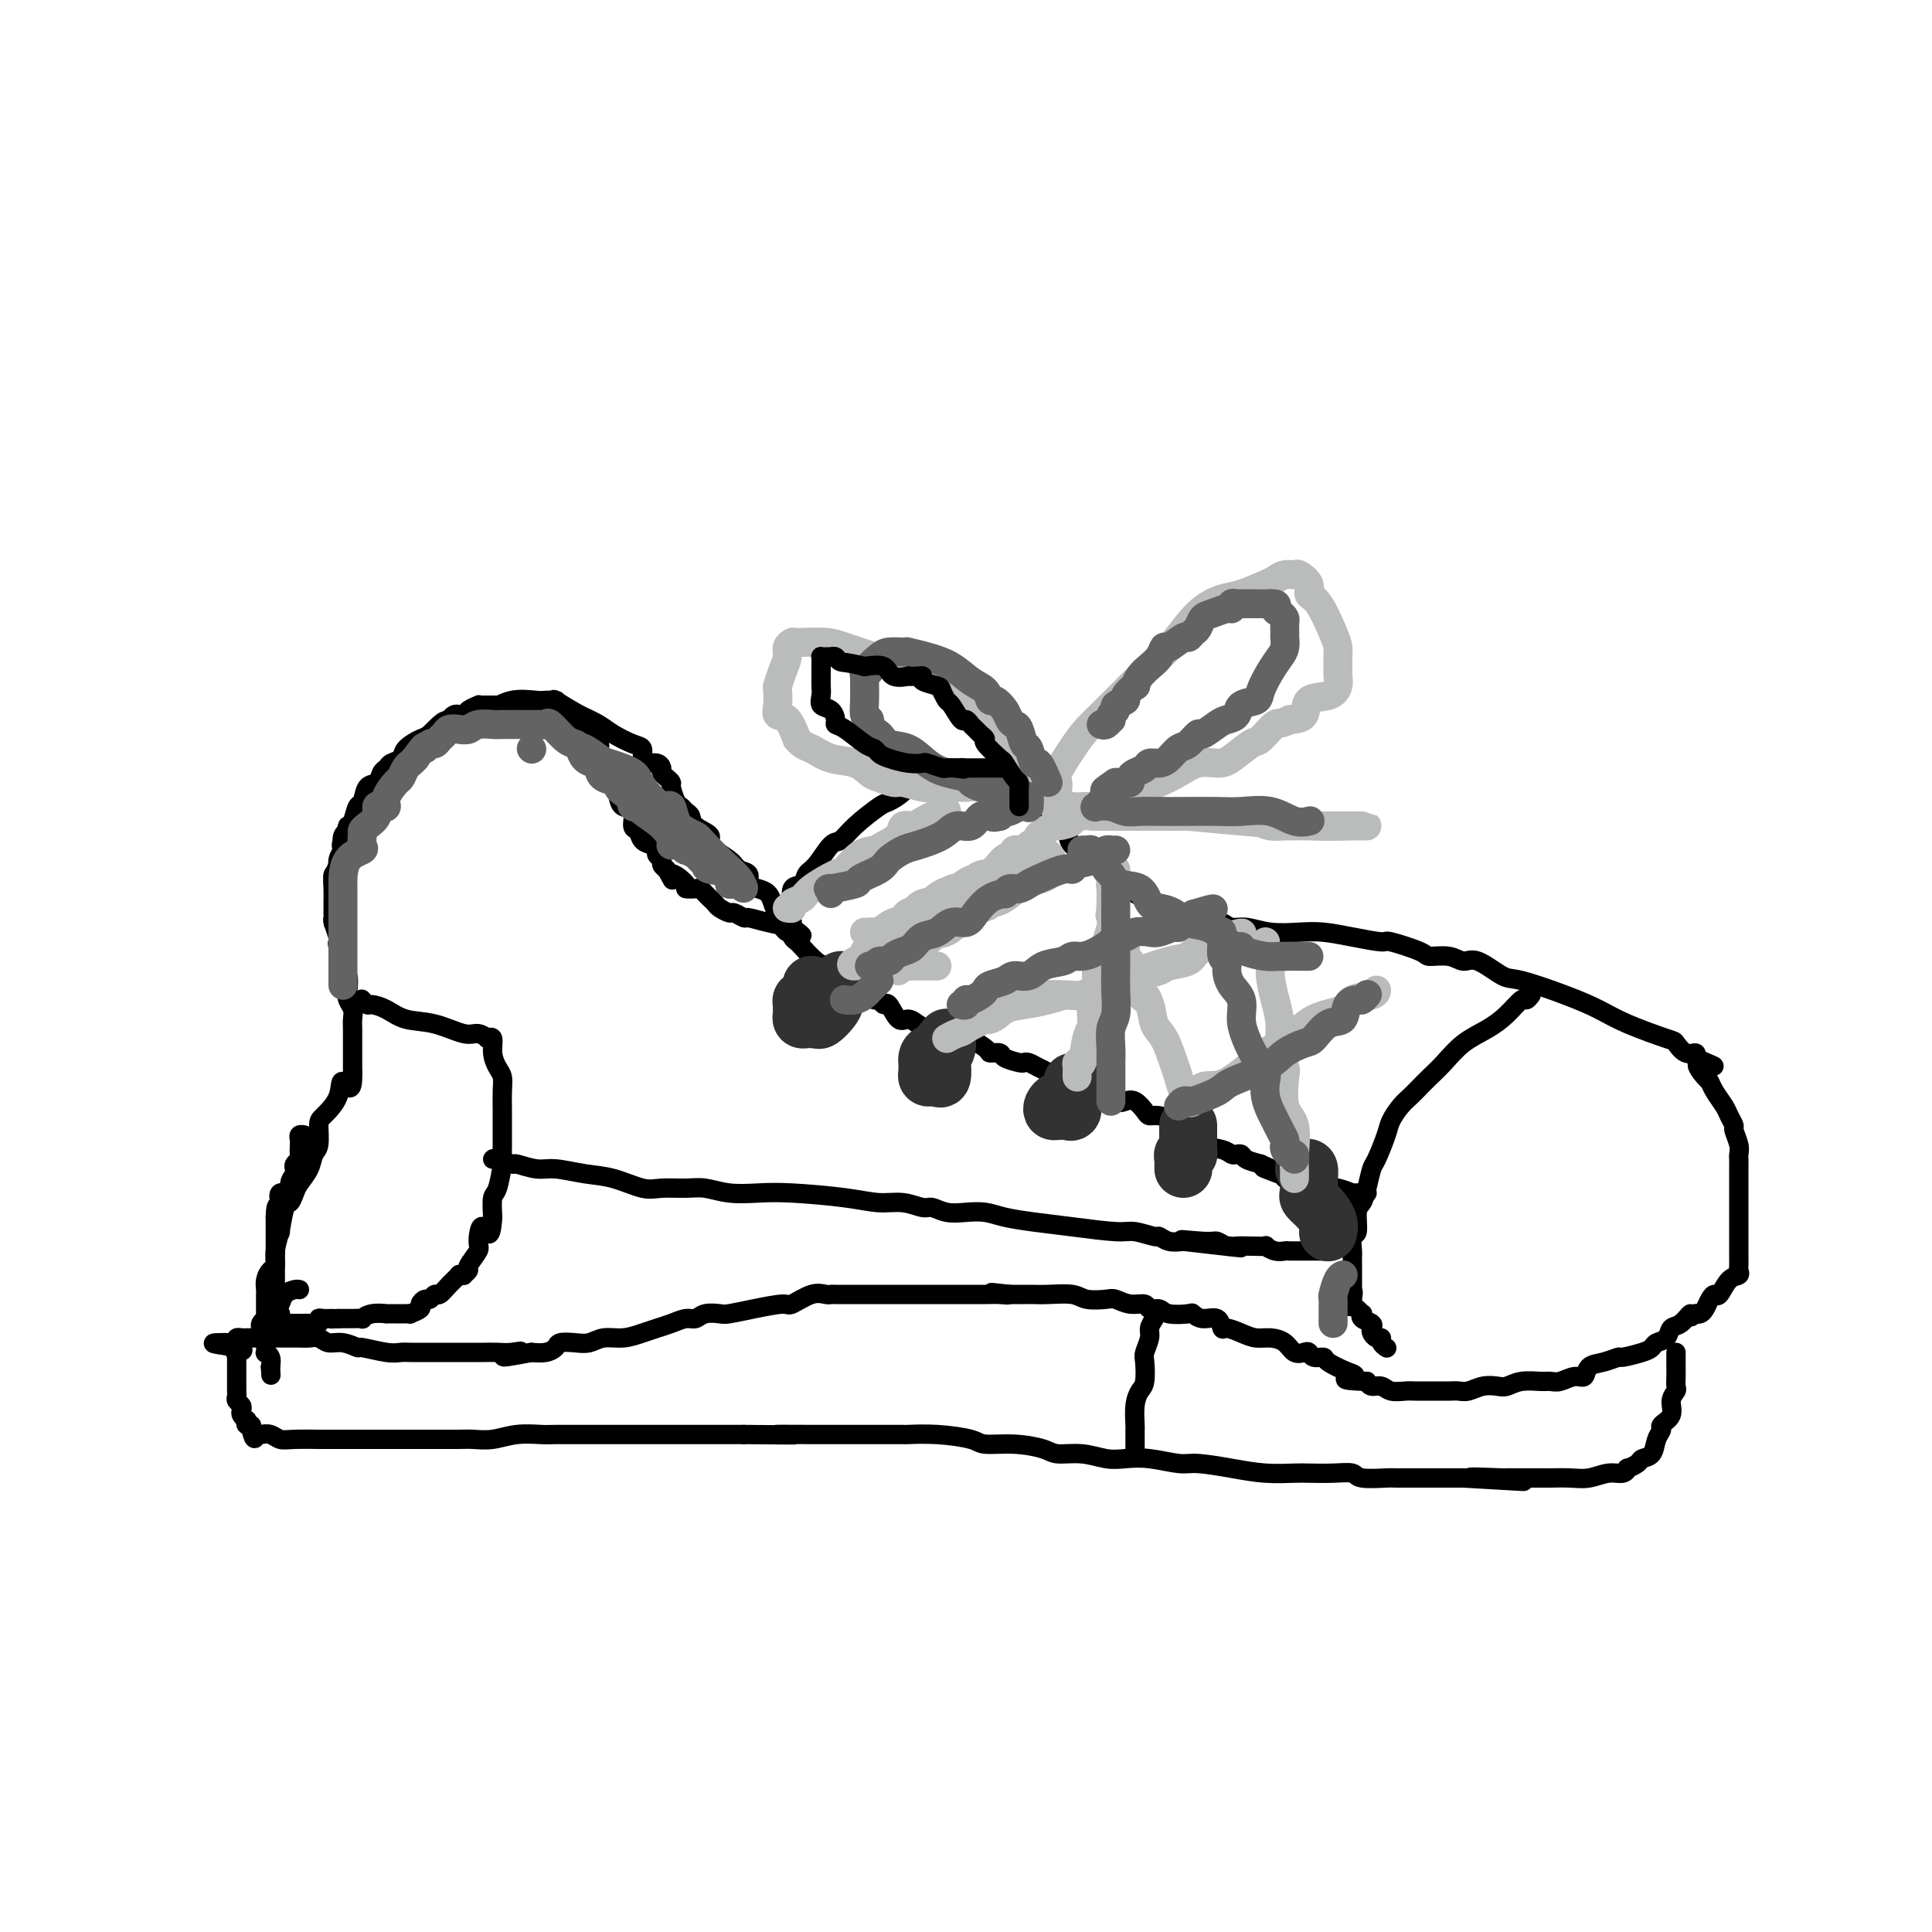 <svg viewBox='0 0 400 400' version='1.1' xmlns='http://www.w3.org/2000/svg' xmlns:xlink='http://www.w3.org/1999/xlink'><g fill='none' stroke='rgb(0,0,0)' stroke-width='4' stroke-linecap='round' stroke-linejoin='round'><path d='M69,191c0.000,0.093 0.000,0.187 0,0c-0.000,-0.187 -0.001,-0.654 0,-1c0.001,-0.346 0.003,-0.571 0,-1c-0.003,-0.429 -0.011,-1.060 0,-2c0.011,-0.940 0.042,-2.188 0,-3c-0.042,-0.812 -0.158,-1.189 0,-2c0.158,-0.811 0.589,-2.057 1,-3c0.411,-0.943 0.802,-1.583 1,-2c0.198,-0.417 0.202,-0.612 0,-1c-0.202,-0.388 -0.610,-0.969 0,-2c0.610,-1.031 2.237,-2.511 3,-3c0.763,-0.489 0.661,0.015 1,-1c0.339,-1.015 1.118,-3.547 2,-5c0.882,-1.453 1.868,-1.825 3,-3c1.132,-1.175 2.409,-3.151 3,-4c0.591,-0.849 0.495,-0.570 1,-1c0.505,-0.430 1.611,-1.568 3,-3c1.389,-1.432 3.059,-3.158 4,-4c0.941,-0.842 1.151,-0.800 2,-1c0.849,-0.200 2.335,-0.642 3,-1c0.665,-0.358 0.509,-0.632 1,-1c0.491,-0.368 1.631,-0.831 2,-1c0.369,-0.169 -0.032,-0.045 0,0c0.032,0.045 0.498,0.012 1,0c0.502,-0.012 1.042,-0.003 2,0c0.958,0.003 2.335,0.001 3,0c0.665,-0.001 0.619,-0.000 1,0c0.381,0.000 1.191,0.000 2,0'/><path d='M108,146c1.575,-0.000 1.012,-0.001 1,0c-0.012,0.001 0.526,0.002 1,0c0.474,-0.002 0.883,-0.009 1,0c0.117,0.009 -0.059,0.034 0,0c0.059,-0.034 0.354,-0.125 1,0c0.646,0.125 1.643,0.467 2,1c0.357,0.533 0.075,1.256 1,2c0.925,0.744 3.057,1.509 4,2c0.943,0.491 0.697,0.709 1,1c0.303,0.291 1.153,0.655 2,1c0.847,0.345 1.690,0.671 2,1c0.310,0.329 0.087,0.662 0,1c-0.087,0.338 -0.039,0.680 0,1c0.039,0.320 0.070,0.616 0,1c-0.070,0.384 -0.240,0.855 0,1c0.240,0.145 0.889,-0.034 1,0c0.111,0.034 -0.316,0.283 0,1c0.316,0.717 1.376,1.902 2,3c0.624,1.098 0.811,2.110 1,3c0.189,0.890 0.378,1.657 1,2c0.622,0.343 1.676,0.263 2,1c0.324,0.737 -0.081,2.291 0,3c0.081,0.709 0.648,0.571 1,1c0.352,0.429 0.491,1.424 1,2c0.509,0.576 1.390,0.732 2,1c0.610,0.268 0.951,0.649 1,1c0.049,0.351 -0.193,0.671 0,1c0.193,0.329 0.821,0.665 1,1c0.179,0.335 -0.092,0.667 0,1c0.092,0.333 0.546,0.666 1,1'/><path d='M138,180c2.202,3.989 0.709,1.460 1,1c0.291,-0.460 2.368,1.148 3,2c0.632,0.852 -0.182,0.949 0,1c0.182,0.051 1.358,0.055 2,0c0.642,-0.055 0.748,-0.170 1,0c0.252,0.170 0.649,0.624 1,1c0.351,0.376 0.656,0.674 1,1c0.344,0.326 0.726,0.680 1,1c0.274,0.320 0.438,0.607 1,1c0.562,0.393 1.521,0.893 2,1c0.479,0.107 0.479,-0.179 1,0c0.521,0.179 1.564,0.822 2,1c0.436,0.178 0.265,-0.110 1,0c0.735,0.110 2.377,0.618 4,1c1.623,0.382 3.229,0.639 4,1c0.771,0.361 0.708,0.828 1,1c0.292,0.172 0.941,0.049 1,0c0.059,-0.049 -0.470,-0.025 -1,0'/><path d='M164,193c4.014,1.832 1.048,-0.089 0,-1c-1.048,-0.911 -0.178,-0.811 0,-1c0.178,-0.189 -0.336,-0.667 -1,-1c-0.664,-0.333 -1.478,-0.522 -2,-1c-0.522,-0.478 -0.751,-1.245 -1,-2c-0.249,-0.755 -0.518,-1.497 -1,-2c-0.482,-0.503 -1.176,-0.767 -2,-1c-0.824,-0.233 -1.778,-0.436 -2,-1c-0.222,-0.564 0.287,-1.488 0,-2c-0.287,-0.512 -1.369,-0.612 -2,-1c-0.631,-0.388 -0.809,-1.063 -2,-2c-1.191,-0.937 -3.394,-2.135 -4,-3c-0.606,-0.865 0.385,-1.398 0,-2c-0.385,-0.602 -2.144,-1.272 -3,-2c-0.856,-0.728 -0.808,-1.512 -1,-2c-0.192,-0.488 -0.625,-0.680 -1,-1c-0.375,-0.320 -0.692,-0.768 -1,-1c-0.308,-0.232 -0.608,-0.247 -1,-1c-0.392,-0.753 -0.875,-2.243 -1,-3c-0.125,-0.757 0.108,-0.781 0,-1c-0.108,-0.219 -0.557,-0.633 -1,-1c-0.443,-0.367 -0.879,-0.689 -1,-1c-0.121,-0.311 0.074,-0.612 0,-1c-0.074,-0.388 -0.416,-0.863 -1,-1c-0.584,-0.137 -1.409,0.062 -2,0c-0.591,-0.062 -0.947,-0.387 -1,-1c-0.053,-0.613 0.199,-1.515 0,-2c-0.199,-0.485 -0.847,-0.553 -2,-1c-1.153,-0.447 -2.810,-1.274 -4,-2c-1.190,-0.726 -1.911,-1.350 -3,-2c-1.089,-0.650 -2.544,-1.325 -4,-2'/><path d='M120,148c-3.136,-1.762 -4.476,-2.668 -5,-3c-0.524,-0.332 -0.233,-0.091 0,0c0.233,0.091 0.406,0.031 0,0c-0.406,-0.031 -1.391,-0.033 -2,0c-0.609,0.033 -0.842,0.100 -2,0c-1.158,-0.100 -3.241,-0.368 -5,0c-1.759,0.368 -3.194,1.371 -5,2c-1.806,0.629 -3.983,0.884 -5,1c-1.017,0.116 -0.875,0.094 -1,0c-0.125,-0.094 -0.518,-0.261 -1,0c-0.482,0.261 -1.054,0.951 -1,1c0.054,0.049 0.734,-0.544 0,0c-0.734,0.544 -2.883,2.226 -4,3c-1.117,0.774 -1.202,0.642 -2,1c-0.798,0.358 -2.308,1.208 -3,2c-0.692,0.792 -0.566,1.526 -1,2c-0.434,0.474 -1.430,0.688 -2,1c-0.570,0.312 -0.716,0.722 -1,1c-0.284,0.278 -0.706,0.426 -1,1c-0.294,0.574 -0.460,1.576 -1,2c-0.540,0.424 -1.454,0.271 -2,1c-0.546,0.729 -0.724,2.340 -1,3c-0.276,0.660 -0.651,0.370 -1,1c-0.349,0.630 -0.671,2.180 -1,3c-0.329,0.820 -0.664,0.910 -1,1'/><path d='M72,171c-0.559,1.433 0.042,1.017 0,1c-0.042,-0.017 -0.728,0.367 -1,1c-0.272,0.633 -0.129,1.517 0,2c0.129,0.483 0.245,0.567 0,1c-0.245,0.433 -0.850,1.216 -1,2c-0.150,0.784 0.156,1.568 0,2c-0.156,0.432 -0.774,0.512 -1,1c-0.226,0.488 -0.061,1.385 0,2c0.061,0.615 0.016,0.947 0,1c-0.016,0.053 -0.004,-0.173 0,0c0.004,0.173 0.001,0.743 0,1c-0.001,0.257 -0.001,0.199 0,1c0.001,0.801 0.004,2.460 0,3c-0.004,0.540 -0.015,-0.038 0,0c0.015,0.038 0.055,0.690 0,1c-0.055,0.310 -0.207,0.276 0,1c0.207,0.724 0.772,2.207 1,3c0.228,0.793 0.117,0.897 0,1c-0.117,0.103 -0.241,0.205 0,1c0.241,0.795 0.848,2.282 1,3c0.152,0.718 -0.152,0.668 0,1c0.152,0.332 0.759,1.047 1,2c0.241,0.953 0.117,2.142 0,3c-0.117,0.858 -0.228,1.383 0,2c0.228,0.617 0.793,1.327 1,2c0.207,0.673 0.055,1.310 0,2c-0.055,0.690 -0.015,1.432 0,2c0.015,0.568 0.004,0.961 0,2c-0.004,1.039 -0.001,2.726 0,4c0.001,1.274 0.001,2.137 0,3'/><path d='M73,222c0.182,5.437 -1.362,2.528 -2,2c-0.638,-0.528 -0.370,1.324 -1,3c-0.630,1.676 -2.157,3.176 -3,4c-0.843,0.824 -1.003,0.973 -1,2c0.003,1.027 0.170,2.932 0,4c-0.170,1.068 -0.675,1.299 -1,2c-0.325,0.701 -0.468,1.871 -1,3c-0.532,1.129 -1.453,2.217 -2,3c-0.547,0.783 -0.720,1.260 -1,2c-0.280,0.740 -0.667,1.741 -1,2c-0.333,0.259 -0.610,-0.225 -1,1c-0.390,1.225 -0.892,4.159 -1,5c-0.108,0.841 0.177,-0.410 0,0c-0.177,0.410 -0.818,2.481 -1,4c-0.182,1.519 0.095,2.487 0,3c-0.095,0.513 -0.561,0.572 -1,1c-0.439,0.428 -0.850,1.227 -1,2c-0.150,0.773 -0.040,1.521 0,2c0.040,0.479 0.011,0.690 0,1c-0.011,0.310 -0.003,0.720 0,1c0.003,0.280 0.001,0.429 0,1c-0.001,0.571 -0.000,1.564 0,2c0.000,0.436 -0.000,0.315 0,0c0.000,-0.315 0.000,-0.823 0,0c-0.000,0.823 -0.001,2.976 0,4c0.001,1.024 0.004,0.918 0,1c-0.004,0.082 -0.015,0.354 0,1c0.015,0.646 0.056,1.668 0,2c-0.056,0.332 -0.207,-0.026 0,0c0.207,0.026 0.774,0.436 1,1c0.226,0.564 0.113,1.282 0,2'/><path d='M56,283c0.167,3.000 0.083,1.500 0,0'/><path d='M162,189c-0.079,0.106 -0.158,0.212 0,0c0.158,-0.212 0.552,-0.743 1,-1c0.448,-0.257 0.948,-0.240 1,-1c0.052,-0.760 -0.344,-2.295 0,-3c0.344,-0.705 1.429,-0.579 2,-1c0.571,-0.421 0.629,-1.388 1,-2c0.371,-0.612 1.055,-0.868 2,-2c0.945,-1.132 2.149,-3.139 3,-4c0.851,-0.861 1.348,-0.576 2,-1c0.652,-0.424 1.458,-1.557 3,-3c1.542,-1.443 3.819,-3.196 5,-4c1.181,-0.804 1.266,-0.660 2,-1c0.734,-0.340 2.116,-1.163 3,-2c0.884,-0.837 1.271,-1.689 2,-2c0.729,-0.311 1.801,-0.083 2,0c0.199,0.083 -0.476,0.020 0,0c0.476,-0.020 2.101,0.004 3,0c0.899,-0.004 1.071,-0.036 2,0c0.929,0.036 2.615,0.139 4,0c1.385,-0.139 2.471,-0.518 5,0c2.529,0.518 6.502,1.935 8,3c1.498,1.065 0.519,1.777 1,2c0.481,0.223 2.420,-0.044 3,0c0.580,0.044 -0.199,0.400 0,1c0.199,0.600 1.374,1.445 2,2c0.626,0.555 0.701,0.820 1,1c0.299,0.180 0.820,0.275 1,1c0.180,0.725 0.017,2.081 1,3c0.983,0.919 3.111,1.401 4,2c0.889,0.599 0.540,1.314 1,2c0.460,0.686 1.730,1.343 3,2'/><path d='M230,181c2.978,2.852 1.922,1.982 2,2c0.078,0.018 1.290,0.923 3,2c1.710,1.077 3.918,2.327 5,3c1.082,0.673 1.038,0.768 2,1c0.962,0.232 2.929,0.602 4,1c1.071,0.398 1.247,0.824 2,1c0.753,0.176 2.082,0.104 3,0c0.918,-0.104 1.424,-0.238 2,0c0.576,0.238 1.223,0.848 2,1c0.777,0.152 1.685,-0.153 3,0c1.315,0.153 3.036,0.763 5,1c1.964,0.237 4.170,0.100 6,0c1.830,-0.100 3.282,-0.164 5,0c1.718,0.164 3.700,0.556 6,1c2.300,0.444 4.916,0.941 6,1c1.084,0.059 0.636,-0.319 2,0c1.364,0.319 4.540,1.337 6,2c1.460,0.663 1.203,0.973 2,1c0.797,0.027 2.648,-0.230 4,0c1.352,0.230 2.204,0.946 3,1c0.796,0.054 1.534,-0.555 3,0c1.466,0.555 3.658,2.272 5,3c1.342,0.728 1.834,0.465 4,1c2.166,0.535 6.004,1.868 9,3c2.996,1.132 5.148,2.062 7,3c1.852,0.938 3.404,1.883 6,3c2.596,1.117 6.237,2.407 8,3c1.763,0.593 1.648,0.489 2,1c0.352,0.511 1.172,1.638 2,2c0.828,0.362 1.665,-0.039 2,0c0.335,0.039 0.167,0.520 0,1'/><path d='M351,219c7.141,3.149 2.495,1.022 1,1c-1.495,-0.022 0.162,2.063 1,3c0.838,0.937 0.855,0.728 1,1c0.145,0.272 0.416,1.027 1,2c0.584,0.973 1.481,2.165 2,3c0.519,0.835 0.661,1.313 1,2c0.339,0.687 0.875,1.584 1,2c0.125,0.416 -0.163,0.351 0,1c0.163,0.649 0.776,2.012 1,3c0.224,0.988 0.060,1.600 0,2c-0.060,0.400 -0.016,0.586 0,1c0.016,0.414 0.004,1.054 0,2c-0.004,0.946 -0.001,2.199 0,3c0.001,0.801 0.000,1.152 0,2c-0.000,0.848 -0.000,2.194 0,3c0.000,0.806 0.000,1.070 0,2c-0.000,0.930 -0.000,2.524 0,3c0.000,0.476 0.000,-0.167 0,0c-0.000,0.167 -0.000,1.144 0,2c0.000,0.856 0.002,1.592 0,2c-0.002,0.408 -0.006,0.488 0,1c0.006,0.512 0.023,1.455 0,2c-0.023,0.545 -0.086,0.692 0,1c0.086,0.308 0.321,0.778 0,1c-0.321,0.222 -1.199,0.195 -2,1c-0.801,0.805 -1.524,2.440 -2,3c-0.476,0.560 -0.705,0.045 -1,0c-0.295,-0.045 -0.656,0.380 -1,1c-0.344,0.620 -0.669,1.436 -1,2c-0.331,0.564 -0.666,0.875 -1,1c-0.334,0.125 -0.667,0.062 -1,0'/><path d='M351,272c-1.528,1.434 -0.847,0.019 -1,0c-0.153,-0.019 -1.140,1.357 -2,2c-0.860,0.643 -1.593,0.553 -2,1c-0.407,0.447 -0.488,1.430 -1,2c-0.512,0.570 -1.455,0.726 -2,1c-0.545,0.274 -0.690,0.665 -1,1c-0.310,0.335 -0.783,0.613 -2,1c-1.217,0.387 -3.176,0.882 -4,1c-0.824,0.118 -0.513,-0.141 -1,0c-0.487,0.141 -1.772,0.683 -3,1c-1.228,0.317 -2.398,0.411 -3,1c-0.602,0.589 -0.635,1.675 -1,2c-0.365,0.325 -1.063,-0.110 -2,0c-0.937,0.110 -2.114,0.765 -3,1c-0.886,0.235 -1.482,0.049 -2,0c-0.518,-0.049 -0.956,0.038 -2,0c-1.044,-0.038 -2.692,-0.203 -4,0c-1.308,0.203 -2.276,0.772 -3,1c-0.724,0.228 -1.204,0.114 -2,0c-0.796,-0.114 -1.908,-0.227 -3,0c-1.092,0.227 -2.165,0.793 -3,1c-0.835,0.207 -1.431,0.056 -2,0c-0.569,-0.056 -1.110,-0.015 -2,0c-0.890,0.015 -2.129,0.005 -3,0c-0.871,-0.005 -1.374,-0.005 -2,0c-0.626,0.005 -1.376,0.016 -2,0c-0.624,-0.016 -1.123,-0.060 -2,0c-0.877,0.060 -2.132,0.222 -3,0c-0.868,-0.222 -1.349,-0.829 -2,-1c-0.651,-0.171 -1.472,0.094 -2,0c-0.528,-0.094 -0.764,-0.547 -1,-1'/><path d='M283,286c-6.870,-0.194 -4.044,-0.678 -3,-1c1.044,-0.322 0.305,-0.482 -1,-1c-1.305,-0.518 -3.175,-1.393 -4,-2c-0.825,-0.607 -0.606,-0.946 -1,-1c-0.394,-0.054 -1.403,0.175 -2,0c-0.597,-0.175 -0.782,-0.755 -1,-1c-0.218,-0.245 -0.470,-0.156 -1,0c-0.530,0.156 -1.338,0.379 -2,0c-0.662,-0.379 -1.179,-1.360 -2,-2c-0.821,-0.640 -1.947,-0.940 -3,-1c-1.053,-0.060 -2.035,0.120 -3,0c-0.965,-0.120 -1.914,-0.539 -3,-1c-1.086,-0.461 -2.309,-0.964 -3,-1c-0.691,-0.036 -0.851,0.397 -1,0c-0.149,-0.397 -0.288,-1.622 -1,-2c-0.712,-0.378 -1.996,0.091 -3,0c-1.004,-0.091 -1.726,-0.741 -2,-1c-0.274,-0.259 -0.099,-0.126 -1,0c-0.901,0.126 -2.877,0.245 -4,0c-1.123,-0.245 -1.393,-0.854 -2,-1c-0.607,-0.146 -1.550,0.171 -2,0c-0.450,-0.171 -0.407,-0.829 -1,-1c-0.593,-0.171 -1.822,0.147 -3,0c-1.178,-0.147 -2.304,-0.757 -3,-1c-0.696,-0.243 -0.963,-0.118 -2,0c-1.037,0.118 -2.843,0.228 -4,0c-1.157,-0.228 -1.664,-0.793 -3,-1c-1.336,-0.207 -3.503,-0.055 -5,0c-1.497,0.055 -2.326,0.015 -3,0c-0.674,-0.015 -1.193,-0.004 -2,0c-0.807,0.004 -1.904,0.002 -3,0'/><path d='M209,268c-6.841,-0.774 -2.444,-0.207 -1,0c1.444,0.207 -0.065,0.056 -1,0c-0.935,-0.056 -1.295,-0.015 -3,0c-1.705,0.015 -4.754,0.004 -7,0c-2.246,-0.004 -3.688,-0.001 -5,0c-1.312,0.001 -2.495,0.000 -4,0c-1.505,-0.000 -3.333,0.001 -5,0c-1.667,-0.001 -3.172,-0.002 -5,0c-1.828,0.002 -3.979,0.008 -5,0c-1.021,-0.008 -0.914,-0.031 -1,0c-0.086,0.031 -0.367,0.116 -1,0c-0.633,-0.116 -1.619,-0.434 -3,0c-1.381,0.434 -3.156,1.619 -4,2c-0.844,0.381 -0.758,-0.043 -2,0c-1.242,0.043 -3.813,0.551 -6,1c-2.187,0.449 -3.989,0.837 -5,1c-1.011,0.163 -1.232,0.099 -2,0c-0.768,-0.099 -2.081,-0.234 -3,0c-0.919,0.234 -1.442,0.836 -2,1c-0.558,0.164 -1.152,-0.110 -2,0c-0.848,0.110 -1.949,0.603 -3,1c-1.051,0.397 -2.052,0.699 -3,1c-0.948,0.301 -1.842,0.603 -3,1c-1.158,0.397 -2.580,0.890 -4,1c-1.420,0.110 -2.838,-0.164 -4,0c-1.162,0.164 -2.068,0.766 -3,1c-0.932,0.234 -1.891,0.101 -3,0c-1.109,-0.101 -2.370,-0.172 -3,0c-0.630,0.172 -0.631,0.585 -1,1c-0.369,0.415 -1.105,0.833 -2,1c-0.895,0.167 -1.947,0.084 -3,0'/><path d='M110,280c-9.630,1.856 -4.706,0.497 -3,0c1.706,-0.497 0.192,-0.133 -1,0c-1.192,0.133 -2.063,0.036 -3,0c-0.937,-0.036 -1.939,-0.010 -3,0c-1.061,0.010 -2.181,0.003 -3,0c-0.819,-0.003 -1.339,-0.001 -2,0c-0.661,0.001 -1.465,0.000 -2,0c-0.535,-0.000 -0.800,-0.000 -1,0c-0.200,0.000 -0.333,0.001 -1,0c-0.667,-0.001 -1.868,-0.004 -3,0c-1.132,0.004 -2.196,0.016 -3,0c-0.804,-0.016 -1.349,-0.061 -2,0c-0.651,0.061 -1.410,0.228 -3,0c-1.590,-0.228 -4.012,-0.849 -5,-1c-0.988,-0.151 -0.544,0.170 -1,0c-0.456,-0.170 -1.812,-0.830 -3,-1c-1.188,-0.170 -2.206,0.151 -3,0c-0.794,-0.151 -1.363,-0.772 -2,-1c-0.637,-0.228 -1.340,-0.061 -2,0c-0.660,0.061 -1.275,0.016 -2,0c-0.725,-0.016 -1.560,-0.004 -2,0c-0.440,0.004 -0.484,0.001 -1,0c-0.516,-0.001 -1.504,-0.000 -2,0c-0.496,0.000 -0.500,0.000 -1,0c-0.500,-0.000 -1.497,-0.001 -2,0c-0.503,0.001 -0.513,0.003 -1,0c-0.487,-0.003 -1.450,-0.011 -2,0c-0.550,0.011 -0.687,0.041 -1,0c-0.313,-0.041 -0.804,-0.155 -1,0c-0.196,0.155 -0.098,0.577 0,1'/><path d='M49,278c-9.437,-0.148 -2.529,0.481 0,1c2.529,0.519 0.678,0.927 0,1c-0.678,0.073 -0.182,-0.188 0,0c0.182,0.188 0.049,0.824 0,1c-0.049,0.176 -0.013,-0.108 0,0c0.013,0.108 0.003,0.607 0,1c-0.003,0.393 -0.001,0.679 0,1c0.001,0.321 0.000,0.677 0,1c-0.000,0.323 -0.000,0.612 0,1c0.000,0.388 -0.000,0.874 0,1c0.000,0.126 0.000,-0.107 0,0c-0.000,0.107 -0.001,0.553 0,1c0.001,0.447 0.004,0.893 0,1c-0.004,0.107 -0.015,-0.126 0,0c0.015,0.126 0.056,0.611 0,1c-0.056,0.389 -0.207,0.683 0,1c0.207,0.317 0.774,0.658 1,1c0.226,0.342 0.112,0.684 0,1c-0.112,0.316 -0.223,0.606 0,1c0.223,0.394 0.778,0.893 1,1c0.222,0.107 0.111,-0.177 0,0c-0.111,0.177 -0.222,0.817 0,1c0.222,0.183 0.778,-0.091 1,0c0.222,0.091 0.111,0.545 0,1'/><path d='M52,296c0.700,3.012 0.950,1.543 1,1c0.050,-0.543 -0.100,-0.160 0,0c0.100,0.160 0.449,0.095 1,0c0.551,-0.095 1.304,-0.222 2,0c0.696,0.222 1.334,0.791 2,1c0.666,0.209 1.361,0.056 3,0c1.639,-0.056 4.223,-0.015 5,0c0.777,0.015 -0.253,0.004 0,0c0.253,-0.004 1.790,-0.001 3,0c1.210,0.001 2.093,0.000 3,0c0.907,-0.000 1.838,-0.000 3,0c1.162,0.000 2.555,0.000 4,0c1.445,-0.000 2.942,-0.000 4,0c1.058,0.000 1.678,0.001 3,0c1.322,-0.001 3.345,-0.004 5,0c1.655,0.004 2.940,0.015 4,0c1.060,-0.015 1.895,-0.057 3,0c1.105,0.057 2.481,0.211 4,0c1.519,-0.211 3.181,-0.789 5,-1c1.819,-0.211 3.795,-0.057 5,0c1.205,0.057 1.638,0.015 3,0c1.362,-0.015 3.654,-0.004 5,0c1.346,0.004 1.747,0.001 4,0c2.253,-0.001 6.356,-0.000 9,0c2.644,0.000 3.827,0.000 6,0c2.173,-0.000 5.335,-0.000 8,0c2.665,0.000 4.832,0.000 7,0'/><path d='M154,297c16.975,0.155 8.414,0.041 7,0c-1.414,-0.041 4.319,-0.011 8,0c3.681,0.011 5.312,0.003 7,0c1.688,-0.003 3.435,-0.002 5,0c1.565,0.002 2.948,0.003 4,0c1.052,-0.003 1.773,-0.011 2,0c0.227,0.011 -0.041,0.041 1,0c1.041,-0.041 3.392,-0.152 6,0c2.608,0.152 5.473,0.567 7,1c1.527,0.433 1.716,0.886 3,1c1.284,0.114 3.662,-0.109 6,0c2.338,0.109 4.634,0.551 6,1c1.366,0.449 1.801,0.904 3,1c1.199,0.096 3.161,-0.166 5,0c1.839,0.166 3.556,0.762 5,1c1.444,0.238 2.614,0.119 4,0c1.386,-0.119 2.987,-0.238 5,0c2.013,0.238 4.437,0.834 6,1c1.563,0.166 2.265,-0.099 4,0c1.735,0.099 4.504,0.563 7,1c2.496,0.437 4.718,0.848 7,1c2.282,0.152 4.625,0.044 6,0c1.375,-0.044 1.784,-0.026 3,0c1.216,0.026 3.239,0.060 5,0c1.761,-0.060 3.259,-0.212 4,0c0.741,0.212 0.723,0.789 2,1c1.277,0.211 3.848,0.057 5,0c1.152,-0.057 0.886,-0.015 2,0c1.114,0.015 3.608,0.004 5,0c1.392,-0.004 1.684,-0.001 3,0c1.316,0.001 3.658,0.001 6,0'/><path d='M303,306c23.439,1.392 7.538,0.373 3,0c-4.538,-0.373 2.287,-0.100 5,0c2.713,0.100 1.313,0.026 1,0c-0.313,-0.026 0.460,-0.006 2,0c1.540,0.006 3.847,-0.002 5,0c1.153,0.002 1.153,0.016 2,0c0.847,-0.016 2.543,-0.061 4,0c1.457,0.061 2.676,0.227 4,0c1.324,-0.227 2.754,-0.848 4,-1c1.246,-0.152 2.308,0.166 3,0c0.692,-0.166 1.015,-0.816 1,-1c-0.015,-0.184 -0.369,0.099 0,0c0.369,-0.099 1.462,-0.580 2,-1c0.538,-0.420 0.520,-0.780 1,-1c0.480,-0.220 1.457,-0.298 2,-1c0.543,-0.702 0.652,-2.026 1,-3c0.348,-0.974 0.934,-1.599 1,-2c0.066,-0.401 -0.389,-0.579 0,-1c0.389,-0.421 1.621,-1.086 2,-2c0.379,-0.914 -0.095,-2.079 0,-3c0.095,-0.921 0.757,-1.600 1,-2c0.243,-0.400 0.065,-0.523 0,-1c-0.065,-0.477 -0.017,-1.308 0,-2c0.017,-0.692 0.005,-1.243 0,-2c-0.005,-0.757 -0.001,-1.718 0,-2c0.001,-0.282 0.000,0.116 0,0c-0.000,-0.116 -0.000,-0.748 0,-1c0.000,-0.252 0.000,-0.126 0,0'/><path d='M239,273c-0.453,0.701 -0.905,1.403 -1,2c-0.095,0.597 0.168,1.090 0,2c-0.168,0.910 -0.767,2.237 -1,3c-0.233,0.763 -0.101,0.961 0,2c0.101,1.039 0.171,2.918 0,4c-0.171,1.082 -0.582,1.366 -1,2c-0.418,0.634 -0.844,1.619 -1,3c-0.156,1.381 -0.042,3.158 0,4c0.042,0.842 0.011,0.750 0,1c-0.011,0.250 -0.003,0.841 0,1c0.003,0.159 0.001,-0.115 0,0c-0.001,0.115 -0.000,0.618 0,1c0.000,0.382 0.000,0.641 0,1c-0.000,0.359 -0.000,0.817 0,1c0.000,0.183 0.000,0.092 0,0'/><path d='M62,267c-0.220,-0.059 -0.440,-0.118 -1,0c-0.560,0.118 -1.459,0.413 -2,1c-0.541,0.587 -0.723,1.467 -1,2c-0.277,0.533 -0.649,0.721 -1,1c-0.351,0.279 -0.683,0.649 -1,1c-0.317,0.351 -0.621,0.682 -1,1c-0.379,0.318 -0.833,0.624 -1,1c-0.167,0.376 -0.048,0.822 0,1c0.048,0.178 0.024,0.089 0,0'/><path d='M317,206c-0.377,0.494 -0.754,0.988 -1,1c-0.246,0.012 -0.362,-0.457 -1,0c-0.638,0.457 -1.799,1.841 -3,3c-1.201,1.159 -2.443,2.092 -4,3c-1.557,0.908 -3.428,1.791 -5,3c-1.572,1.209 -2.843,2.746 -4,4c-1.157,1.254 -2.198,2.226 -3,3c-0.802,0.774 -1.366,1.349 -2,2c-0.634,0.651 -1.340,1.380 -2,2c-0.660,0.620 -1.276,1.133 -2,2c-0.724,0.867 -1.556,2.087 -2,3c-0.444,0.913 -0.500,1.519 -1,3c-0.500,1.481 -1.444,3.836 -2,5c-0.556,1.164 -0.722,1.136 -1,2c-0.278,0.864 -0.667,2.621 -1,4c-0.333,1.379 -0.611,2.380 -1,3c-0.389,0.620 -0.889,0.858 -1,2c-0.111,1.142 0.166,3.187 0,4c-0.166,0.813 -0.777,0.394 -1,1c-0.223,0.606 -0.060,2.238 0,3c0.060,0.762 0.016,0.656 0,1c-0.016,0.344 -0.004,1.139 0,2c0.004,0.861 0.001,1.789 0,2c-0.001,0.211 -0.000,-0.294 0,0c0.000,0.294 0.000,1.387 0,2c-0.000,0.613 -0.000,0.747 0,1c0.000,0.253 0.000,0.627 0,1'/><path d='M280,268c-1.237,5.505 -0.329,1.268 0,0c0.329,-1.268 0.078,0.435 0,1c-0.078,0.565 0.018,-0.007 0,0c-0.018,0.007 -0.150,0.593 0,1c0.150,0.407 0.584,0.634 1,1c0.416,0.366 0.816,0.872 1,1c0.184,0.128 0.154,-0.121 0,0c-0.154,0.121 -0.431,0.611 0,1c0.431,0.389 1.569,0.678 2,1c0.431,0.322 0.153,0.678 0,1c-0.153,0.322 -0.181,0.612 0,1c0.181,0.388 0.571,0.875 1,1c0.429,0.125 0.899,-0.111 1,0c0.101,0.111 -0.165,0.568 0,1c0.165,0.432 0.761,0.838 1,1c0.239,0.162 0.119,0.081 0,0'/><path d='M162,192c0.311,0.417 0.623,0.833 1,1c0.377,0.167 0.820,0.084 1,0c0.180,-0.084 0.096,-0.170 0,0c-0.096,0.170 -0.205,0.595 0,1c0.205,0.405 0.724,0.791 1,1c0.276,0.209 0.307,0.242 1,1c0.693,0.758 2.046,2.242 3,3c0.954,0.758 1.509,0.791 2,1c0.491,0.209 0.918,0.595 1,1c0.082,0.405 -0.181,0.828 0,1c0.181,0.172 0.807,0.092 1,0c0.193,-0.092 -0.048,-0.198 0,0c0.048,0.198 0.384,0.698 1,1c0.616,0.302 1.513,0.405 2,1c0.487,0.595 0.564,1.681 1,2c0.436,0.319 1.229,-0.128 2,0c0.771,0.128 1.519,0.830 2,1c0.481,0.170 0.695,-0.194 1,0c0.305,0.194 0.701,0.945 1,1c0.299,0.055 0.502,-0.585 1,0c0.498,0.585 1.290,2.394 2,3c0.710,0.606 1.337,0.008 2,0c0.663,-0.008 1.364,0.572 2,1c0.636,0.428 1.209,0.703 2,1c0.791,0.297 1.800,0.616 3,1c1.200,0.384 2.592,0.834 3,1c0.408,0.166 -0.169,0.047 0,0c0.169,-0.047 1.085,-0.024 2,0'/><path d='M200,215c3.610,1.288 1.136,0.008 1,0c-0.136,-0.008 2.065,1.255 3,2c0.935,0.745 0.604,0.970 1,1c0.396,0.030 1.520,-0.136 2,0c0.480,0.136 0.317,0.575 1,1c0.683,0.425 2.214,0.835 3,1c0.786,0.165 0.828,0.086 1,0c0.172,-0.086 0.475,-0.178 1,0c0.525,0.178 1.271,0.625 2,1c0.729,0.375 1.442,0.679 2,1c0.558,0.321 0.961,0.658 2,1c1.039,0.342 2.715,0.687 4,1c1.285,0.313 2.179,0.592 3,1c0.821,0.408 1.571,0.945 2,1c0.429,0.055 0.539,-0.371 1,0c0.461,0.371 1.275,1.539 2,2c0.725,0.461 1.362,0.214 2,0c0.638,-0.214 1.278,-0.394 2,0c0.722,0.394 1.525,1.362 2,2c0.475,0.638 0.621,0.947 1,1c0.379,0.053 0.992,-0.151 2,0c1.008,0.151 2.413,0.656 3,1c0.587,0.344 0.356,0.527 1,1c0.644,0.473 2.161,1.237 3,2c0.839,0.763 0.999,1.524 2,2c1.001,0.476 2.844,0.666 4,1c1.156,0.334 1.625,0.810 2,1c0.375,0.190 0.657,0.092 1,0c0.343,-0.092 0.746,-0.179 1,0c0.254,0.179 0.358,0.622 1,1c0.642,0.378 1.821,0.689 3,1'/><path d='M261,241c9.493,4.205 2.726,1.719 1,1c-1.726,-0.719 1.587,0.329 3,1c1.413,0.671 0.924,0.963 1,1c0.076,0.037 0.717,-0.183 1,0c0.283,0.183 0.208,0.767 1,1c0.792,0.233 2.449,0.115 3,0c0.551,-0.115 -0.006,-0.227 0,0c0.006,0.227 0.575,0.793 1,1c0.425,0.207 0.707,0.054 1,0c0.293,-0.054 0.597,-0.011 1,0c0.403,0.011 0.904,-0.011 1,0c0.096,0.011 -0.215,0.056 0,0c0.215,-0.056 0.955,-0.211 2,0c1.045,0.211 2.396,0.789 3,1c0.604,0.211 0.460,0.057 1,0c0.540,-0.057 1.763,-0.015 2,0c0.237,0.015 -0.514,0.004 -1,0c-0.486,-0.004 -0.708,-0.001 -1,0c-0.292,0.001 -0.656,0.000 -1,0c-0.344,-0.000 -0.670,-0.000 -1,0c-0.330,0.000 -0.665,0.000 -1,0'/><path d='M278,247c-1.000,0.000 -1.000,0.000 -1,0c0.000,0.000 0.000,0.000 0,0'/><path d='M75,207c-0.101,-0.117 -0.202,-0.235 0,0c0.202,0.235 0.709,0.821 1,1c0.291,0.179 0.368,-0.049 1,0c0.632,0.049 1.821,0.376 3,1c1.179,0.624 2.348,1.544 4,2c1.652,0.456 3.788,0.448 6,1c2.212,0.552 4.501,1.665 6,2c1.499,0.335 2.210,-0.109 3,0c0.790,0.109 1.661,0.770 2,1c0.339,0.230 0.146,0.029 0,0c-0.146,-0.029 -0.246,0.113 0,0c0.246,-0.113 0.836,-0.481 1,0c0.164,0.481 -0.100,1.813 0,3c0.100,1.187 0.563,2.231 1,3c0.437,0.769 0.849,1.263 1,2c0.151,0.737 0.040,1.717 0,3c-0.040,1.283 -0.010,2.868 0,4c0.010,1.132 -0.000,1.809 0,3c0.000,1.191 0.010,2.894 0,4c-0.010,1.106 -0.041,1.614 0,2c0.041,0.386 0.155,0.650 0,2c-0.155,1.350 -0.580,3.787 -1,5c-0.420,1.213 -0.834,1.204 -1,2c-0.166,0.796 -0.083,2.398 0,4'/><path d='M102,252c-0.383,6.015 -1.341,2.553 -2,2c-0.659,-0.553 -1.018,1.803 -1,3c0.018,1.197 0.412,1.235 0,2c-0.412,0.765 -1.631,2.258 -2,3c-0.369,0.742 0.113,0.733 0,1c-0.113,0.267 -0.821,0.809 -1,1c-0.179,0.191 0.169,0.031 0,0c-0.169,-0.031 -0.857,0.068 -1,0c-0.143,-0.068 0.260,-0.301 0,0c-0.260,0.301 -1.183,1.138 -2,2c-0.817,0.862 -1.530,1.751 -2,2c-0.470,0.249 -0.698,-0.141 -1,0c-0.302,0.141 -0.677,0.812 -1,1c-0.323,0.188 -0.593,-0.107 -1,0c-0.407,0.107 -0.950,0.617 -1,1c-0.050,0.383 0.394,0.638 0,1c-0.394,0.362 -1.626,0.829 -2,1c-0.374,0.171 0.108,0.046 0,0c-0.108,-0.046 -0.808,-0.012 -1,0c-0.192,0.012 0.123,0.004 0,0c-0.123,-0.004 -0.683,-0.002 -1,0c-0.317,0.002 -0.390,0.004 -1,0c-0.610,-0.004 -1.755,-0.015 -2,0c-0.245,0.015 0.411,0.057 0,0c-0.411,-0.057 -1.889,-0.211 -3,0c-1.111,0.211 -1.856,0.789 -2,1c-0.144,0.211 0.312,0.057 0,0c-0.312,-0.057 -1.393,-0.015 -2,0c-0.607,0.015 -0.740,0.004 -1,0c-0.260,-0.004 -0.646,-0.001 -1,0c-0.354,0.001 -0.677,0.001 -1,0'/><path d='M70,273c-2.444,0.150 -1.054,0.026 -1,0c0.054,-0.026 -1.228,0.046 -2,0c-0.772,-0.046 -1.034,-0.208 -1,0c0.034,0.208 0.365,0.788 0,1c-0.365,0.212 -1.425,0.057 -2,0c-0.575,-0.057 -0.665,-0.015 -1,0c-0.335,0.015 -0.917,0.005 -1,0c-0.083,-0.005 0.331,-0.004 0,0c-0.331,0.004 -1.408,0.011 -2,0c-0.592,-0.011 -0.698,-0.039 -1,0c-0.302,0.039 -0.799,0.143 -1,0c-0.201,-0.143 -0.106,-0.535 0,-1c0.106,-0.465 0.225,-1.002 0,-1c-0.225,0.002 -0.792,0.544 -1,0c-0.208,-0.544 -0.056,-2.175 0,-3c0.056,-0.825 0.015,-0.845 0,-1c-0.015,-0.155 -0.004,-0.444 0,-1c0.004,-0.556 0.001,-1.377 0,-2c-0.001,-0.623 -0.000,-1.047 0,-1c0.000,0.047 0.000,0.565 0,0c-0.000,-0.565 -0.000,-2.212 0,-3c0.000,-0.788 0.000,-0.717 0,-1c-0.000,-0.283 -0.000,-0.921 0,-2c0.000,-1.079 0.000,-2.598 0,-3c-0.000,-0.402 -0.000,0.314 0,0c0.000,-0.314 0.000,-1.657 0,-3'/><path d='M57,252c0.063,-3.521 0.720,-2.322 1,-2c0.280,0.322 0.184,-0.232 0,-1c-0.184,-0.768 -0.455,-1.750 0,-2c0.455,-0.250 1.638,0.231 2,0c0.362,-0.231 -0.095,-1.176 0,-2c0.095,-0.824 0.744,-1.529 1,-2c0.256,-0.471 0.121,-0.707 0,-1c-0.121,-0.293 -0.228,-0.641 0,-1c0.228,-0.359 0.792,-0.727 1,-1c0.208,-0.273 0.059,-0.451 0,-1c-0.059,-0.549 -0.030,-1.467 0,-2c0.030,-0.533 0.060,-0.679 0,-1c-0.060,-0.321 -0.208,-0.817 0,-1c0.208,-0.183 0.774,-0.052 1,0c0.226,0.052 0.113,0.026 0,0'/><path d='M102,240c0.087,-0.122 0.173,-0.244 1,0c0.827,0.244 2.393,0.853 3,1c0.607,0.147 0.253,-0.169 1,0c0.747,0.169 2.594,0.823 4,1c1.406,0.177 2.370,-0.125 4,0c1.630,0.125 3.927,0.675 6,1c2.073,0.325 3.922,0.426 6,1c2.078,0.574 4.385,1.622 6,2c1.615,0.378 2.538,0.087 4,0c1.462,-0.087 3.463,0.028 5,0c1.537,-0.028 2.612,-0.201 4,0c1.388,0.201 3.091,0.776 5,1c1.909,0.224 4.026,0.097 6,0c1.974,-0.097 3.807,-0.166 7,0c3.193,0.166 7.747,0.565 11,1c3.253,0.435 5.205,0.905 7,1c1.795,0.095 3.431,-0.185 5,0c1.569,0.185 3.070,0.833 4,1c0.930,0.167 1.289,-0.149 2,0c0.711,0.149 1.773,0.761 3,1c1.227,0.239 2.620,0.105 4,0c1.380,-0.105 2.747,-0.182 4,0c1.253,0.182 2.392,0.622 4,1c1.608,0.378 3.685,0.694 6,1c2.315,0.306 4.868,0.603 8,1c3.132,0.397 6.845,0.895 9,1c2.155,0.105 2.754,-0.182 4,0c1.246,0.182 3.138,0.832 4,1c0.862,0.168 0.694,-0.147 1,0c0.306,0.147 1.088,0.756 2,1c0.912,0.244 1.956,0.122 3,0'/><path d='M245,257c22.496,2.626 7.234,0.689 2,0c-5.234,-0.689 -0.442,-0.132 2,0c2.442,0.132 2.533,-0.160 3,0c0.467,0.160 1.311,0.774 2,1c0.689,0.226 1.224,0.064 2,0c0.776,-0.064 1.794,-0.031 3,0c1.206,0.031 2.598,0.061 3,0c0.402,-0.061 -0.188,-0.212 0,0c0.188,0.212 1.155,0.789 2,1c0.845,0.211 1.570,0.057 2,0c0.430,-0.057 0.566,-0.015 1,0c0.434,0.015 1.168,0.004 2,0c0.832,-0.004 1.764,-0.001 2,0c0.236,0.001 -0.224,0.000 0,0c0.224,-0.000 1.132,-0.000 2,0c0.868,0.000 1.695,0.000 2,0c0.305,-0.000 0.087,-0.000 0,0c-0.087,0.000 -0.044,0.000 0,0'/><path d='M275,259c0.000,0.000 0.100,0.100 0.1,0.1'/></g>
<g fill='none' stroke='rgb(50,50,50)' stroke-width='12' stroke-linecap='round' stroke-linejoin='round'><path d='M168,204c0.006,-0.091 0.012,-0.183 0,0c-0.012,0.183 -0.042,0.640 0,1c0.042,0.360 0.155,0.621 0,1c-0.155,0.379 -0.577,0.875 -1,1c-0.423,0.125 -0.846,-0.120 -1,0c-0.154,0.120 -0.039,0.607 0,1c0.039,0.393 0.000,0.694 0,1c-0.000,0.306 0.038,0.618 0,1c-0.038,0.382 -0.150,0.834 0,1c0.150,0.166 0.564,0.046 1,0c0.436,-0.046 0.894,-0.018 1,0c0.106,0.018 -0.140,0.027 0,0c0.140,-0.027 0.665,-0.091 1,0c0.335,0.091 0.481,0.337 1,0c0.519,-0.337 1.411,-1.257 2,-2c0.589,-0.743 0.876,-1.310 1,-2c0.124,-0.690 0.085,-1.505 0,-2c-0.085,-0.495 -0.215,-0.672 0,-1c0.215,-0.328 0.776,-0.808 1,-1c0.224,-0.192 0.112,-0.096 0,0'/><path d='M195,216c-0.053,0.304 -0.105,0.607 0,1c0.105,0.393 0.368,0.875 0,1c-0.368,0.125 -1.367,-0.107 -2,0c-0.633,0.107 -0.902,0.553 -1,1c-0.098,0.447 -0.027,0.894 0,1c0.027,0.106 0.010,-0.129 0,0c-0.010,0.129 -0.014,0.622 0,1c0.014,0.378 0.046,0.640 0,1c-0.046,0.360 -0.170,0.818 0,1c0.170,0.182 0.633,0.089 1,0c0.367,-0.089 0.638,-0.173 1,0c0.362,0.173 0.815,0.603 1,0c0.185,-0.603 0.102,-2.239 0,-3c-0.102,-0.761 -0.223,-0.647 0,-1c0.223,-0.353 0.791,-1.172 1,-2c0.209,-0.828 0.060,-1.665 0,-2c-0.060,-0.335 -0.030,-0.167 0,0'/><path d='M222,224c-0.055,0.372 -0.109,0.743 0,1c0.109,0.257 0.382,0.398 0,1c-0.382,0.602 -1.420,1.664 -2,2c-0.580,0.336 -0.702,-0.053 -1,0c-0.298,0.053 -0.771,0.550 -1,1c-0.229,0.450 -0.215,0.855 0,1c0.215,0.145 0.632,0.032 1,0c0.368,-0.032 0.687,0.017 1,0c0.313,-0.017 0.620,-0.099 1,0c0.380,0.099 0.834,0.380 1,0c0.166,-0.380 0.045,-1.421 0,-2c-0.045,-0.579 -0.012,-0.694 0,-1c0.012,-0.306 0.003,-0.802 0,-1c-0.003,-0.198 -0.002,-0.099 0,0'/><path d='M246,233c0.001,0.364 0.001,0.729 0,1c-0.001,0.271 -0.004,0.450 0,1c0.004,0.550 0.015,1.471 0,2c-0.015,0.529 -0.057,0.666 0,1c0.057,0.334 0.211,0.864 0,1c-0.211,0.136 -0.789,-0.121 -1,0c-0.211,0.121 -0.057,0.620 0,1c0.057,0.380 0.015,0.641 0,1c-0.015,0.359 -0.004,0.817 0,1c0.004,0.183 0.002,0.092 0,0'/><path d='M270,242c0.423,-0.205 0.845,-0.410 1,0c0.155,0.410 0.042,1.433 0,2c-0.042,0.567 -0.013,0.676 0,1c0.013,0.324 0.009,0.862 0,1c-0.009,0.138 -0.023,-0.126 0,0c0.023,0.126 0.083,0.640 0,1c-0.083,0.360 -0.310,0.566 0,1c0.310,0.434 1.155,1.096 2,2c0.845,0.904 1.689,2.051 2,3c0.311,0.949 0.089,1.700 0,2c-0.089,0.300 -0.044,0.150 0,0'/></g>
<g fill='none' stroke='rgb(186,187,187)' stroke-width='12' stroke-linecap='round' stroke-linejoin='round'><path d='M191,191c0.443,0.106 0.886,0.213 1,0c0.114,-0.213 -0.102,-0.745 0,-1c0.102,-0.255 0.521,-0.234 1,0c0.479,0.234 1.017,0.680 2,0c0.983,-0.680 2.410,-2.487 3,-3c0.590,-0.513 0.342,0.270 1,0c0.658,-0.270 2.220,-1.591 3,-2c0.780,-0.409 0.776,0.094 1,0c0.224,-0.094 0.676,-0.785 1,-1c0.324,-0.215 0.521,0.047 1,0c0.479,-0.047 1.242,-0.404 2,-1c0.758,-0.596 1.512,-1.430 2,-2c0.488,-0.570 0.711,-0.877 1,-1c0.289,-0.123 0.645,-0.061 1,0'/><path d='M211,180c3.257,-1.641 1.398,-0.244 1,0c-0.398,0.244 0.664,-0.667 1,-1c0.336,-0.333 -0.054,-0.089 0,0c0.054,0.089 0.553,0.024 1,0c0.447,-0.024 0.842,-0.007 1,0c0.158,0.007 0.079,0.003 0,0'/></g>
<g fill='none' stroke='rgb(186,187,187)' stroke-width='6' stroke-linecap='round' stroke-linejoin='round'><path d='M223,223c-0.007,-0.349 -0.013,-0.699 0,-1c0.013,-0.301 0.046,-0.554 0,-1c-0.046,-0.446 -0.171,-1.087 0,-1c0.171,0.087 0.638,0.900 1,0c0.362,-0.900 0.618,-3.512 1,-5c0.382,-1.488 0.889,-1.851 1,-3c0.111,-1.149 -0.173,-3.086 0,-4c0.173,-0.914 0.803,-0.807 1,-2c0.197,-1.193 -0.038,-3.687 0,-5c0.038,-1.313 0.350,-1.444 1,-3c0.650,-1.556 1.637,-4.537 2,-6c0.363,-1.463 0.101,-1.410 0,-2c-0.101,-0.590 -0.041,-1.825 0,-3c0.041,-1.175 0.064,-2.290 0,-3c-0.064,-0.710 -0.213,-1.013 0,-1c0.213,0.013 0.789,0.344 1,0c0.211,-0.344 0.057,-1.362 0,-2c-0.057,-0.638 -0.016,-0.897 0,-1c0.016,-0.103 0.008,-0.052 0,0'/><path d='M203,184c-0.742,0.046 -1.484,0.092 -2,0c-0.516,-0.092 -0.806,-0.323 -1,0c-0.194,0.323 -0.292,1.201 -1,2c-0.708,0.799 -2.027,1.521 -3,2c-0.973,0.479 -1.600,0.715 -2,1c-0.400,0.285 -0.573,0.620 -1,1c-0.427,0.380 -1.109,0.806 -2,1c-0.891,0.194 -1.993,0.157 -3,0c-1.007,-0.157 -1.920,-0.434 -3,0c-1.080,0.434 -2.328,1.580 -3,2c-0.672,0.420 -0.768,0.112 -1,0c-0.232,-0.112 -0.601,-0.030 -1,0c-0.399,0.030 -0.828,0.009 -1,0c-0.172,-0.009 -0.086,-0.004 0,0'/><path d='M196,215c0.660,-0.373 1.320,-0.747 2,-1c0.680,-0.253 1.382,-0.386 2,-1c0.618,-0.614 1.154,-1.709 2,-2c0.846,-0.291 2.004,0.223 3,0c0.996,-0.223 1.830,-1.183 3,-2c1.170,-0.817 2.677,-1.493 4,-2c1.323,-0.507 2.461,-0.847 4,-1c1.539,-0.153 3.481,-0.121 5,0c1.519,0.121 2.617,0.330 4,0c1.383,-0.330 3.050,-1.201 5,-2c1.950,-0.799 4.184,-1.527 6,-2c1.816,-0.473 3.214,-0.691 4,-1c0.786,-0.309 0.961,-0.709 2,-1c1.039,-0.291 2.944,-0.474 4,-1c1.056,-0.526 1.264,-1.395 2,-2c0.736,-0.605 2.001,-0.946 3,-1c0.999,-0.054 1.730,0.178 2,0c0.270,-0.178 0.077,-0.765 0,-1c-0.077,-0.235 -0.039,-0.117 0,0'/><path d='M253,195c8.638,-3.271 1.732,-1.449 -2,0c-3.732,1.449 -4.291,2.526 -5,3c-0.709,0.474 -1.568,0.347 -4,1c-2.432,0.653 -6.438,2.087 -9,3c-2.562,0.913 -3.679,1.306 -5,2c-1.321,0.694 -2.846,1.690 -4,2c-1.154,0.310 -1.939,-0.067 -3,0c-1.061,0.067 -2.400,0.576 -4,1c-1.600,0.424 -3.463,0.762 -5,1c-1.537,0.238 -2.749,0.376 -4,1c-1.251,0.624 -2.542,1.734 -3,2c-0.458,0.266 -0.085,-0.313 -1,0c-0.915,0.313 -3.119,1.518 -4,2c-0.881,0.482 -0.441,0.241 0,0'/><path d='M194,200c-0.190,-0.000 -0.380,-0.000 -1,0c-0.620,0.000 -1.670,0.000 -2,0c-0.330,-0.000 0.062,-0.001 0,0c-0.062,0.001 -0.577,0.004 -1,0c-0.423,-0.004 -0.754,-0.015 -1,0c-0.246,0.015 -0.406,0.056 -1,0c-0.594,-0.056 -1.621,-0.207 -2,0c-0.379,0.207 -0.108,0.774 0,1c0.108,0.226 0.054,0.113 0,0'/><path d='M247,227c-0.446,-0.010 -0.892,-0.020 -1,0c-0.108,0.020 0.123,0.069 0,0c-0.123,-0.069 -0.600,-0.257 -1,-1c-0.400,-0.743 -0.722,-2.041 -1,-3c-0.278,-0.959 -0.512,-1.579 -1,-3c-0.488,-1.421 -1.231,-3.645 -2,-5c-0.769,-1.355 -1.564,-1.843 -2,-3c-0.436,-1.157 -0.512,-2.982 -1,-4c-0.488,-1.018 -1.389,-1.228 -2,-2c-0.611,-0.772 -0.934,-2.106 -1,-3c-0.066,-0.894 0.123,-1.347 0,-2c-0.123,-0.653 -0.559,-1.505 -1,-2c-0.441,-0.495 -0.889,-0.633 -1,-1c-0.111,-0.367 0.114,-0.964 0,-2c-0.114,-1.036 -0.566,-2.510 -1,-3c-0.434,-0.490 -0.848,0.003 -1,0c-0.152,-0.003 -0.041,-0.501 0,-1c0.041,-0.499 0.012,-1.000 0,-1c-0.012,-0.000 -0.006,0.500 0,1'/><path d='M231,192c-2.451,-5.354 -0.579,-1.240 0,1c0.579,2.240 -0.134,2.607 0,3c0.134,0.393 1.114,0.811 2,2c0.886,1.189 1.677,3.149 2,4c0.323,0.851 0.178,0.593 0,1c-0.178,0.407 -0.388,1.480 0,2c0.388,0.520 1.374,0.486 2,1c0.626,0.514 0.893,1.575 1,2c0.107,0.425 0.053,0.212 0,0'/><path d='M245,227c0.444,0.448 0.887,0.896 1,1c0.113,0.104 -0.105,-0.136 0,0c0.105,0.136 0.533,0.649 1,0c0.467,-0.649 0.971,-2.461 2,-3c1.029,-0.539 2.581,0.193 5,-1c2.419,-1.193 5.706,-4.312 8,-6c2.294,-1.688 3.595,-1.943 5,-3c1.405,-1.057 2.912,-2.914 5,-4c2.088,-1.086 4.756,-1.402 6,-2c1.244,-0.598 1.066,-1.480 2,-2c0.934,-0.520 2.982,-0.678 4,-1c1.018,-0.322 1.005,-0.806 1,-1c-0.005,-0.194 -0.003,-0.097 0,0'/><path d='M268,244c-0.004,-0.357 -0.009,-0.714 0,-1c0.009,-0.286 0.030,-0.501 0,-1c-0.030,-0.499 -0.112,-1.283 0,-3c0.112,-1.717 0.418,-4.366 0,-6c-0.418,-1.634 -1.561,-2.253 -2,-4c-0.439,-1.747 -0.173,-4.622 0,-6c0.173,-1.378 0.252,-1.258 0,-2c-0.252,-0.742 -0.837,-2.347 -1,-4c-0.163,-1.653 0.096,-3.353 0,-5c-0.096,-1.647 -0.548,-3.240 -1,-5c-0.452,-1.760 -0.906,-3.687 -1,-5c-0.094,-1.313 0.171,-2.012 0,-3c-0.171,-0.988 -0.777,-2.266 -1,-3c-0.223,-0.734 -0.064,-0.924 0,-1c0.064,-0.076 0.032,-0.038 0,0'/><path d='M195,193c-0.243,-0.203 -0.487,-0.405 -1,0c-0.513,0.405 -1.296,1.419 -2,2c-0.704,0.581 -1.331,0.730 -2,1c-0.669,0.270 -1.382,0.659 -2,1c-0.618,0.341 -1.143,0.632 -2,1c-0.857,0.368 -2.048,0.814 -3,1c-0.952,0.186 -1.665,0.111 -2,0c-0.335,-0.111 -0.293,-0.260 -1,0c-0.707,0.260 -2.164,0.928 -3,1c-0.836,0.072 -1.051,-0.452 0,-1c1.051,-0.548 3.368,-1.121 5,-2c1.632,-0.879 2.578,-2.063 4,-3c1.422,-0.937 3.321,-1.627 5,-2c1.679,-0.373 3.137,-0.428 4,-1c0.863,-0.572 1.130,-1.660 2,-2c0.870,-0.340 2.342,0.066 3,0c0.658,-0.066 0.502,-0.606 1,-1c0.498,-0.394 1.649,-0.642 2,-1c0.351,-0.358 -0.098,-0.827 0,-1c0.098,-0.173 0.742,-0.049 1,0c0.258,0.049 0.129,0.025 0,0'/><path d='M204,186c4.116,-2.408 0.907,-1.429 0,-1c-0.907,0.429 0.486,0.308 1,0c0.514,-0.308 0.147,-0.802 0,-1c-0.147,-0.198 -0.073,-0.099 0,0'/><path d='M208,183c0.256,-0.455 0.513,-0.910 1,-1c0.487,-0.090 1.205,0.186 2,0c0.795,-0.186 1.667,-0.834 2,-1c0.333,-0.166 0.128,0.152 0,0c-0.128,-0.152 -0.179,-0.773 0,-1c0.179,-0.227 0.587,-0.061 1,0c0.413,0.061 0.832,0.017 1,0c0.168,-0.017 0.084,-0.009 0,0'/><path d='M219,165c0.005,-0.333 0.011,-0.665 0,-1c-0.011,-0.335 -0.037,-0.672 0,-1c0.037,-0.328 0.137,-0.646 0,-1c-0.137,-0.354 -0.512,-0.745 0,-2c0.512,-1.255 1.910,-3.376 3,-5c1.090,-1.624 1.872,-2.752 3,-4c1.128,-1.248 2.602,-2.614 5,-5c2.398,-2.386 5.721,-5.790 8,-8c2.279,-2.210 3.514,-3.226 5,-5c1.486,-1.774 3.224,-4.306 5,-6c1.776,-1.694 3.592,-2.549 5,-3c1.408,-0.451 2.409,-0.499 4,-1c1.591,-0.501 3.773,-1.456 5,-2c1.227,-0.544 1.500,-0.676 2,-1c0.500,-0.324 1.229,-0.840 2,-1c0.771,-0.160 1.584,0.036 2,0c0.416,-0.036 0.433,-0.305 1,0c0.567,0.305 1.683,1.184 2,2c0.317,0.816 -0.164,1.568 0,2c0.164,0.432 0.972,0.543 2,2c1.028,1.457 2.275,4.259 3,6c0.725,1.741 0.927,2.419 1,3c0.073,0.581 0.016,1.063 0,2c-0.016,0.937 0.009,2.329 0,3c-0.009,0.671 -0.053,0.621 0,1c0.053,0.379 0.202,1.187 0,2c-0.202,0.813 -0.755,1.630 -2,2c-1.245,0.370 -3.181,0.292 -4,1c-0.819,0.708 -0.520,2.202 -1,3c-0.480,0.798 -1.740,0.899 -3,1'/><path d='M267,149c-2.062,1.132 -2.217,0.461 -3,1c-0.783,0.539 -2.193,2.286 -3,3c-0.807,0.714 -1.009,0.393 -2,1c-0.991,0.607 -2.771,2.140 -4,3c-1.229,0.860 -1.908,1.045 -3,1c-1.092,-0.045 -2.596,-0.321 -4,0c-1.404,0.321 -2.709,1.239 -4,2c-1.291,0.761 -2.567,1.367 -4,2c-1.433,0.633 -3.023,1.294 -4,2c-0.977,0.706 -1.341,1.457 -2,2c-0.659,0.543 -1.613,0.878 -3,1c-1.387,0.122 -3.207,0.033 -4,0c-0.793,-0.033 -0.560,-0.009 -1,0c-0.440,0.009 -1.554,0.003 -2,0c-0.446,-0.003 -0.223,-0.001 0,0'/><path d='M222,167c0.214,0.002 0.429,0.003 0,0c-0.429,-0.003 -1.500,-0.011 -2,0c-0.500,0.011 -0.427,0.039 -1,-1c-0.573,-1.039 -1.792,-3.146 -3,-4c-1.208,-0.854 -2.407,-0.456 -3,-1c-0.593,-0.544 -0.581,-2.032 -1,-3c-0.419,-0.968 -1.269,-1.417 -2,-2c-0.731,-0.583 -1.343,-1.298 -2,-2c-0.657,-0.702 -1.359,-1.389 -2,-2c-0.641,-0.611 -1.219,-1.147 -2,-2c-0.781,-0.853 -1.764,-2.024 -3,-3c-1.236,-0.976 -2.726,-1.757 -4,-3c-1.274,-1.243 -2.334,-2.950 -4,-4c-1.666,-1.050 -3.939,-1.444 -6,-2c-2.061,-0.556 -3.910,-1.273 -6,-2c-2.090,-0.727 -4.420,-1.463 -6,-2c-1.580,-0.537 -2.410,-0.876 -4,-1c-1.590,-0.124 -3.942,-0.034 -5,0c-1.058,0.034 -0.823,0.011 -1,0c-0.177,-0.011 -0.765,-0.012 -1,0c-0.235,0.012 -0.118,0.036 0,0c0.118,-0.036 0.238,-0.132 0,0c-0.238,0.132 -0.834,0.492 -1,1c-0.166,0.508 0.100,1.165 0,2c-0.100,0.835 -0.564,1.849 -1,3c-0.436,1.151 -0.843,2.439 -1,3c-0.157,0.561 -0.064,0.396 0,1c0.064,0.604 0.100,1.976 0,3c-0.100,1.024 -0.335,1.699 0,2c0.335,0.301 1.238,0.229 2,1c0.762,0.771 1.381,2.386 2,4'/><path d='M165,153c1.125,1.423 1.938,1.480 3,2c1.062,0.520 2.372,1.502 4,2c1.628,0.498 3.575,0.511 5,1c1.425,0.489 2.329,1.455 3,2c0.671,0.545 1.110,0.668 2,1c0.890,0.332 2.231,0.874 3,1c0.769,0.126 0.965,-0.163 2,0c1.035,0.163 2.910,0.780 4,1c1.090,0.220 1.396,0.045 3,0c1.604,-0.045 4.507,0.041 6,0c1.493,-0.041 1.577,-0.208 3,0c1.423,0.208 4.186,0.791 5,1c0.814,0.209 -0.322,0.042 0,0c0.322,-0.042 2.100,0.040 3,0c0.900,-0.040 0.920,-0.203 1,0c0.080,0.203 0.220,0.771 1,1c0.780,0.229 2.200,0.118 3,0c0.800,-0.118 0.978,-0.243 1,0c0.022,0.243 -0.113,0.852 0,1c0.113,0.148 0.474,-0.167 1,0c0.526,0.167 1.219,0.814 2,1c0.781,0.186 1.652,-0.090 2,0c0.348,0.090 0.174,0.545 0,1'/><path d='M222,168c5.676,1.112 1.365,0.893 0,1c-1.365,0.107 0.214,0.539 0,1c-0.214,0.461 -2.223,0.949 -3,1c-0.777,0.051 -0.323,-0.336 -1,0c-0.677,0.336 -2.486,1.397 -3,2c-0.514,0.603 0.266,0.750 0,1c-0.266,0.250 -1.578,0.602 -2,1c-0.422,0.398 0.045,0.842 0,1c-0.045,0.158 -0.603,0.031 -1,0c-0.397,-0.031 -0.632,0.033 -1,0c-0.368,-0.033 -0.868,-0.163 -1,0c-0.132,0.163 0.105,0.618 0,1c-0.105,0.382 -0.553,0.691 -1,1'/><path d='M209,178c-2.350,1.910 -1.724,1.685 -2,2c-0.276,0.315 -1.454,1.169 -3,2c-1.546,0.831 -3.462,1.640 -5,2c-1.538,0.360 -2.700,0.270 -4,1c-1.300,0.730 -2.740,2.279 -4,3c-1.260,0.721 -2.342,0.613 -3,1c-0.658,0.387 -0.893,1.270 -2,2c-1.107,0.730 -3.085,1.306 -4,2c-0.915,0.694 -0.767,1.506 -1,2c-0.233,0.494 -0.846,0.668 -1,1c-0.154,0.332 0.151,0.820 0,1c-0.151,0.180 -0.757,0.051 -1,0c-0.243,-0.051 -0.121,-0.026 0,0'/><path d='M226,169c0.721,-0.000 1.443,-0.000 2,0c0.557,0.000 0.951,0.000 2,0c1.049,-0.000 2.754,-0.000 4,0c1.246,0.000 2.032,0.000 3,0c0.968,-0.000 2.116,-0.001 4,0c1.884,0.001 4.503,0.003 6,0c1.497,-0.003 1.871,-0.011 3,0c1.129,0.011 3.014,0.041 4,0c0.986,-0.041 1.075,-0.155 2,0c0.925,0.155 2.688,0.577 4,1c1.312,0.423 2.174,0.845 3,1c0.826,0.155 1.615,0.041 3,0c1.385,-0.041 3.365,-0.011 5,0c1.635,0.011 2.926,0.003 4,0c1.074,-0.003 1.931,-0.001 3,0c1.069,0.001 2.352,-0.000 3,0c0.648,0.000 0.663,0.001 1,0c0.337,-0.001 0.996,-0.003 1,0c0.004,0.003 -0.648,0.012 -1,0c-0.352,-0.012 -0.404,-0.044 -2,0c-1.596,0.044 -4.737,0.166 -9,0c-4.263,-0.166 -9.646,-0.619 -14,-1c-4.354,-0.381 -7.677,-0.691 -11,-1'/><path d='M246,169c-7.045,-0.762 -7.156,-1.668 -8,-2c-0.844,-0.332 -2.419,-0.089 -3,0c-0.581,0.089 -0.166,0.026 0,0c0.166,-0.026 0.083,-0.013 0,0'/><path d='M196,168c-0.015,-0.193 -0.029,-0.386 -1,0c-0.971,0.386 -2.897,1.350 -4,2c-1.103,0.650 -1.383,0.987 -2,1c-0.617,0.013 -1.571,-0.297 -2,0c-0.429,0.297 -0.332,1.201 -1,2c-0.668,0.799 -2.101,1.494 -3,2c-0.899,0.506 -1.263,0.825 -2,1c-0.737,0.175 -1.845,0.208 -3,1c-1.155,0.792 -2.356,2.345 -3,3c-0.644,0.655 -0.732,0.414 -2,1c-1.268,0.586 -3.717,1.999 -5,3c-1.283,1.001 -1.402,1.589 -2,2c-0.598,0.411 -1.676,0.646 -2,1c-0.324,0.354 0.105,0.826 0,1c-0.105,0.174 -0.744,0.050 -1,0c-0.256,-0.050 -0.128,-0.025 0,0'/></g>
<g fill='none' stroke='rgb(99,99,100)' stroke-width='6' stroke-linecap='round' stroke-linejoin='round'><path d='M228,150c0.312,0.120 0.624,0.239 1,0c0.376,-0.239 0.817,-0.838 1,-1c0.183,-0.162 0.110,0.111 0,0c-0.110,-0.111 -0.256,-0.606 0,-1c0.256,-0.394 0.913,-0.688 1,-1c0.087,-0.312 -0.398,-0.642 0,-1c0.398,-0.358 1.678,-0.743 2,-1c0.322,-0.257 -0.314,-0.387 0,-1c0.314,-0.613 1.579,-1.711 2,-2c0.421,-0.289 -0.003,0.230 0,0c0.003,-0.230 0.433,-1.208 1,-2c0.567,-0.792 1.273,-1.397 2,-2c0.727,-0.603 1.476,-1.204 2,-2c0.524,-0.796 0.823,-1.786 1,-2c0.177,-0.214 0.233,0.347 1,0c0.767,-0.347 2.247,-1.602 3,-2c0.753,-0.398 0.781,0.063 1,0c0.219,-0.063 0.629,-0.648 1,-1c0.371,-0.352 0.702,-0.472 1,-1c0.298,-0.528 0.562,-1.466 1,-2c0.438,-0.534 1.049,-0.665 2,-1c0.951,-0.335 2.242,-0.874 3,-1c0.758,-0.126 0.983,0.162 1,0c0.017,-0.162 -0.175,-0.776 0,-1c0.175,-0.224 0.715,-0.060 1,0c0.285,0.060 0.313,0.016 1,0c0.687,-0.016 2.031,-0.004 3,0c0.969,0.004 1.563,0.001 2,0c0.437,-0.001 0.719,-0.001 1,0'/><path d='M263,125c2.038,-0.130 1.135,0.546 1,1c-0.135,0.454 0.500,0.686 1,1c0.500,0.314 0.866,0.709 1,1c0.134,0.291 0.037,0.476 0,1c-0.037,0.524 -0.012,1.386 0,2c0.012,0.614 0.012,0.981 0,1c-0.012,0.019 -0.035,-0.311 0,0c0.035,0.311 0.128,1.264 0,2c-0.128,0.736 -0.476,1.257 -1,2c-0.524,0.743 -1.225,1.708 -2,3c-0.775,1.292 -1.626,2.910 -2,4c-0.374,1.090 -0.273,1.653 -1,2c-0.727,0.347 -2.282,0.479 -3,1c-0.718,0.521 -0.597,1.430 -1,2c-0.403,0.570 -1.329,0.801 -2,1c-0.671,0.199 -1.086,0.367 -2,1c-0.914,0.633 -2.328,1.731 -3,2c-0.672,0.269 -0.602,-0.292 -1,0c-0.398,0.292 -1.262,1.436 -2,2c-0.738,0.564 -1.348,0.546 -2,1c-0.652,0.454 -1.344,1.378 -2,2c-0.656,0.622 -1.276,0.940 -2,1c-0.724,0.060 -1.552,-0.138 -2,0c-0.448,0.138 -0.515,0.611 -1,1c-0.485,0.389 -1.387,0.693 -2,1c-0.613,0.307 -0.938,0.618 -1,1c-0.062,0.382 0.138,0.834 0,1c-0.138,0.166 -0.614,0.045 -1,0c-0.386,-0.045 -0.682,-0.013 -1,0c-0.318,0.013 -0.659,0.006 -1,0'/><path d='M231,162c-4.609,3.056 -1.132,1.197 0,1c1.132,-0.197 -0.080,1.267 -1,2c-0.920,0.733 -1.548,0.736 -2,1c-0.452,0.264 -0.730,0.789 -1,1c-0.270,0.211 -0.534,0.109 0,0c0.534,-0.109 1.865,-0.225 3,0c1.135,0.225 2.074,0.792 3,1c0.926,0.208 1.838,0.056 3,0c1.162,-0.056 2.575,-0.017 4,0c1.425,0.017 2.863,0.012 5,0c2.137,-0.012 4.972,-0.031 7,0c2.028,0.031 3.248,0.113 5,0c1.752,-0.113 4.037,-0.422 6,0c1.963,0.422 3.606,1.575 5,2c1.394,0.425 2.541,0.121 3,0c0.459,-0.121 0.229,-0.061 0,0'/><path d='M231,176c-0.445,-0.006 -0.890,-0.013 -1,0c-0.110,0.013 0.114,0.045 0,0c-0.114,-0.045 -0.566,-0.165 -1,0c-0.434,0.165 -0.851,0.617 -1,1c-0.149,0.383 -0.029,0.698 -1,1c-0.971,0.302 -3.033,0.591 -4,1c-0.967,0.409 -0.839,0.937 -1,1c-0.161,0.063 -0.610,-0.338 -2,0c-1.390,0.338 -3.722,1.415 -5,2c-1.278,0.585 -1.503,0.678 -2,1c-0.497,0.322 -1.266,0.872 -2,1c-0.734,0.128 -1.432,-0.167 -2,0c-0.568,0.167 -1.005,0.795 -1,1c0.005,0.205 0.451,-0.014 0,0c-0.451,0.014 -1.800,0.259 -3,1c-1.200,0.741 -2.250,1.976 -3,3c-0.750,1.024 -1.198,1.836 -2,2c-0.802,0.164 -1.958,-0.321 -3,0c-1.042,0.321 -1.971,1.448 -3,2c-1.029,0.552 -2.158,0.530 -3,1c-0.842,0.470 -1.395,1.431 -2,2c-0.605,0.569 -1.261,0.745 -2,1c-0.739,0.255 -1.561,0.590 -2,1c-0.439,0.410 -0.496,0.894 -1,1c-0.504,0.106 -1.455,-0.168 -2,0c-0.545,0.168 -0.685,0.776 -1,1c-0.315,0.224 -0.804,0.064 -1,0c-0.196,-0.064 -0.098,-0.032 0,0'/><path d='M199,208c0.439,0.120 0.877,0.239 1,0c0.123,-0.239 -0.071,-0.838 0,-1c0.071,-0.162 0.407,0.112 1,0c0.593,-0.112 1.442,-0.609 2,-1c0.558,-0.391 0.824,-0.677 1,-1c0.176,-0.323 0.261,-0.682 1,-1c0.739,-0.318 2.131,-0.596 3,-1c0.869,-0.404 1.216,-0.935 2,-1c0.784,-0.065 2.005,0.337 3,0c0.995,-0.337 1.764,-1.413 3,-2c1.236,-0.587 2.941,-0.686 4,-1c1.059,-0.314 1.473,-0.845 2,-1c0.527,-0.155 1.167,0.065 2,0c0.833,-0.065 1.860,-0.413 3,-1c1.140,-0.587 2.392,-1.411 3,-2c0.608,-0.589 0.570,-0.941 1,-1c0.430,-0.059 1.327,0.176 2,0c0.673,-0.176 1.123,-0.764 2,-1c0.877,-0.236 2.182,-0.119 3,0c0.818,0.119 1.150,0.242 2,0c0.850,-0.242 2.218,-0.848 3,-1c0.782,-0.152 0.979,0.152 1,0c0.021,-0.152 -0.135,-0.759 0,-1c0.135,-0.241 0.562,-0.116 1,0c0.438,0.116 0.887,0.224 1,0c0.113,-0.224 -0.111,-0.778 0,-1c0.111,-0.222 0.555,-0.111 1,0'/><path d='M247,190c7.668,-3.011 2.839,-1.539 1,-1c-1.839,0.539 -0.687,0.145 0,0c0.687,-0.145 0.911,-0.041 1,0c0.089,0.041 0.045,0.021 0,0'/><path d='M217,162c-0.756,-1.780 -1.512,-3.559 -2,-4c-0.488,-0.441 -0.708,0.457 -1,0c-0.292,-0.457 -0.656,-2.268 -1,-3c-0.344,-0.732 -0.669,-0.384 -1,-1c-0.331,-0.616 -0.670,-2.198 -1,-3c-0.330,-0.802 -0.652,-0.826 -1,-1c-0.348,-0.174 -0.722,-0.498 -1,-1c-0.278,-0.502 -0.461,-1.183 -1,-2c-0.539,-0.817 -1.434,-1.769 -2,-2c-0.566,-0.231 -0.804,0.261 -1,0c-0.196,-0.261 -0.351,-1.275 -1,-2c-0.649,-0.725 -1.792,-1.161 -3,-2c-1.208,-0.839 -2.483,-2.081 -4,-3c-1.517,-0.919 -3.278,-1.515 -5,-2c-1.722,-0.485 -3.405,-0.860 -4,-1c-0.595,-0.140 -0.101,-0.045 0,0c0.101,0.045 -0.193,0.041 -1,0c-0.807,-0.041 -2.129,-0.117 -3,0c-0.871,0.117 -1.291,0.428 -2,1c-0.709,0.572 -1.707,1.406 -2,2c-0.293,0.594 0.118,0.947 0,1c-0.118,0.053 -0.764,-0.195 -1,0c-0.236,0.195 -0.063,0.831 0,1c0.063,0.169 0.016,-0.130 0,0c-0.016,0.130 -0.002,0.690 0,1c0.002,0.310 -0.010,0.372 0,1c0.010,0.628 0.041,1.823 0,3c-0.041,1.177 -0.155,2.336 0,3c0.155,0.664 0.577,0.832 1,1'/><path d='M180,149c0.383,2.265 1.339,2.428 2,3c0.661,0.572 1.025,1.554 2,2c0.975,0.446 2.561,0.357 4,1c1.439,0.643 2.732,2.018 4,3c1.268,0.982 2.511,1.570 4,2c1.489,0.430 3.223,0.703 4,1c0.777,0.297 0.595,0.618 1,1c0.405,0.382 1.396,0.825 2,1c0.604,0.175 0.821,0.083 1,0c0.179,-0.083 0.321,-0.158 1,0c0.679,0.158 1.895,0.550 3,1c1.105,0.450 2.100,0.958 3,1c0.900,0.042 1.706,-0.381 2,0c0.294,0.381 0.075,1.566 0,2c-0.075,0.434 -0.008,0.115 0,0c0.008,-0.115 -0.043,-0.027 0,0c0.043,0.027 0.180,-0.008 0,0c-0.180,0.008 -0.678,0.057 -1,0c-0.322,-0.057 -0.468,-0.222 -1,0c-0.532,0.222 -1.451,0.829 -2,1c-0.549,0.171 -0.728,-0.094 -1,0c-0.272,0.094 -0.636,0.547 -1,1'/><path d='M207,169c-1.281,0.344 -1.485,0.203 -2,0c-0.515,-0.203 -1.342,-0.468 -2,0c-0.658,0.468 -1.148,1.669 -2,2c-0.852,0.331 -2.067,-0.206 -3,0c-0.933,0.206 -1.584,1.157 -3,2c-1.416,0.843 -3.596,1.578 -5,2c-1.404,0.422 -2.031,0.533 -3,1c-0.969,0.467 -2.278,1.292 -3,2c-0.722,0.708 -0.855,1.299 -2,2c-1.145,0.701 -3.302,1.512 -4,2c-0.698,0.488 0.061,0.653 -1,1c-1.061,0.347 -3.944,0.877 -5,1c-1.056,0.123 -0.284,-0.159 0,0c0.284,0.159 0.081,0.760 0,1c-0.081,0.240 -0.041,0.120 0,0'/><path d='M253,193c0.002,-0.106 0.004,-0.212 0,0c-0.004,0.212 -0.016,0.741 0,1c0.016,0.259 0.058,0.246 0,1c-0.058,0.754 -0.218,2.273 0,3c0.218,0.727 0.814,0.662 1,1c0.186,0.338 -0.039,1.079 0,2c0.039,0.921 0.342,2.021 1,3c0.658,0.979 1.672,1.838 2,3c0.328,1.162 -0.031,2.628 0,4c0.031,1.372 0.452,2.649 1,4c0.548,1.351 1.221,2.774 2,4c0.779,1.226 1.662,2.254 2,3c0.338,0.746 0.132,1.211 0,2c-0.132,0.789 -0.189,1.903 0,3c0.189,1.097 0.625,2.178 1,3c0.375,0.822 0.688,1.386 1,2c0.312,0.614 0.622,1.279 1,2c0.378,0.721 0.823,1.499 1,2c0.177,0.501 0.086,0.726 0,1c-0.086,0.274 -0.167,0.595 0,1c0.167,0.405 0.581,0.892 1,1c0.419,0.108 0.844,-0.163 1,0c0.156,0.163 0.045,0.761 0,1c-0.045,0.239 -0.022,0.120 0,0'/><path d='M230,228c0.000,-0.227 0.000,-0.454 0,-1c-0.000,-0.546 -0.000,-1.409 0,-2c0.000,-0.591 0.000,-0.908 0,-1c-0.000,-0.092 -0.001,0.043 0,0c0.001,-0.043 0.004,-0.264 0,-1c-0.004,-0.736 -0.015,-1.987 0,-3c0.015,-1.013 0.057,-1.787 0,-3c-0.057,-1.213 -0.211,-2.864 0,-4c0.211,-1.136 0.789,-1.756 1,-3c0.211,-1.244 0.057,-3.112 0,-5c-0.057,-1.888 -0.015,-3.797 0,-5c0.015,-1.203 0.004,-1.702 0,-3c-0.004,-1.298 -0.001,-3.397 0,-5c0.001,-1.603 0.000,-2.710 0,-3c-0.000,-0.290 -0.000,0.238 0,0c0.000,-0.238 0.000,-1.240 0,-2c-0.000,-0.760 -0.000,-1.276 0,-2c0.000,-0.724 0.000,-1.657 0,-2c-0.000,-0.343 -0.000,-0.098 0,0c0.000,0.098 0.000,0.049 0,0'/><path d='M182,203c-0.328,0.332 -0.656,0.663 -1,1c-0.344,0.337 -0.706,0.679 -1,1c-0.294,0.321 -0.522,0.622 -1,1c-0.478,0.378 -1.206,0.832 -2,1c-0.794,0.168 -1.656,0.048 -2,0c-0.344,-0.048 -0.172,-0.024 0,0'/><path d='M244,229c0.302,-0.409 0.604,-0.819 1,-1c0.396,-0.181 0.886,-0.134 1,0c0.114,0.134 -0.148,0.356 1,0c1.148,-0.356 3.705,-1.290 5,-2c1.295,-0.710 1.329,-1.196 3,-2c1.671,-0.804 4.978,-1.925 7,-3c2.022,-1.075 2.759,-2.103 4,-3c1.241,-0.897 2.986,-1.662 4,-2c1.014,-0.338 1.298,-0.248 2,-1c0.702,-0.752 1.823,-2.344 3,-3c1.177,-0.656 2.410,-0.376 3,-1c0.590,-0.624 0.537,-2.153 1,-3c0.463,-0.847 1.444,-1.010 2,-1c0.556,0.010 0.688,0.195 1,0c0.312,-0.195 0.803,-0.770 1,-1c0.197,-0.230 0.098,-0.115 0,0'/><path d='M271,198c-2.310,-0.022 -4.621,-0.043 -6,0c-1.379,0.043 -1.827,0.152 -3,0c-1.173,-0.152 -3.073,-0.564 -4,-1c-0.927,-0.436 -0.883,-0.894 -1,-1c-0.117,-0.106 -0.394,0.141 -1,0c-0.606,-0.141 -1.540,-0.671 -2,-1c-0.460,-0.329 -0.444,-0.456 -1,-1c-0.556,-0.544 -1.682,-1.506 -3,-2c-1.318,-0.494 -2.826,-0.521 -4,-1c-1.174,-0.479 -2.012,-1.408 -3,-2c-0.988,-0.592 -2.124,-0.845 -3,-1c-0.876,-0.155 -1.492,-0.211 -2,-1c-0.508,-0.789 -0.908,-2.309 -2,-3c-1.092,-0.691 -2.875,-0.552 -4,-1c-1.125,-0.448 -1.593,-1.483 -2,-2c-0.407,-0.517 -0.754,-0.517 -1,-1c-0.246,-0.483 -0.392,-1.450 -1,-2c-0.608,-0.550 -1.678,-0.684 -2,-1c-0.322,-0.316 0.106,-0.816 0,-1c-0.106,-0.184 -0.744,-0.053 -1,0c-0.256,0.053 -0.128,0.026 0,0'/><path d='M224,176c0.000,0.000 0.100,0.100 0.1,0.1'/><path d='M278,264c0.083,-0.027 0.166,-0.053 0,0c-0.166,0.053 -0.580,0.186 -1,1c-0.420,0.814 -0.845,2.308 -1,3c-0.155,0.692 -0.042,0.580 0,1c0.042,0.420 0.011,1.370 0,2c-0.011,0.630 -0.003,0.940 0,1c0.003,0.060 0.001,-0.128 0,0c-0.001,0.128 -0.000,0.573 0,1c0.000,0.427 0.000,0.836 0,1c-0.000,0.164 -0.000,0.082 0,0'/><path d='M71,204c-0.000,-0.398 -0.000,-0.796 0,-1c0.000,-0.204 0.000,-0.215 0,-1c-0.000,-0.785 -0.000,-2.343 0,-3c0.000,-0.657 0.000,-0.412 0,-1c-0.000,-0.588 -0.000,-2.008 0,-3c0.000,-0.992 0.000,-1.557 0,-2c-0.000,-0.443 -0.000,-0.766 0,-1c0.000,-0.234 0.000,-0.381 0,-1c-0.000,-0.619 -0.000,-1.710 0,-2c0.000,-0.290 0.000,0.220 0,0c-0.000,-0.220 -0.000,-1.169 0,-2c0.000,-0.831 0.001,-1.542 0,-2c-0.001,-0.458 -0.003,-0.662 0,-1c0.003,-0.338 0.011,-0.811 0,-1c-0.011,-0.189 -0.041,-0.096 0,-1c0.041,-0.904 0.154,-2.806 1,-4c0.846,-1.194 2.424,-1.681 3,-2c0.576,-0.319 0.148,-0.469 0,-1c-0.148,-0.531 -0.016,-1.442 0,-2c0.016,-0.558 -0.084,-0.763 0,-1c0.084,-0.237 0.352,-0.507 1,-1c0.648,-0.493 1.674,-1.208 2,-2c0.326,-0.792 -0.050,-1.659 0,-2c0.050,-0.341 0.524,-0.156 1,0c0.476,0.156 0.954,0.284 1,0c0.046,-0.284 -0.338,-0.979 0,-2c0.338,-1.021 1.400,-2.367 2,-3c0.600,-0.633 0.738,-0.551 1,-1c0.262,-0.449 0.647,-1.429 1,-2c0.353,-0.571 0.672,-0.735 1,-1c0.328,-0.265 0.664,-0.633 1,-1'/><path d='M86,157c2.571,-3.638 1.999,-2.231 2,-2c0.001,0.231 0.577,-0.712 1,-1c0.423,-0.288 0.694,0.080 1,0c0.306,-0.080 0.649,-0.609 1,-1c0.351,-0.391 0.712,-0.644 1,-1c0.288,-0.356 0.504,-0.813 1,-1c0.496,-0.187 1.270,-0.103 2,0c0.730,0.103 1.414,0.224 2,0c0.586,-0.224 1.074,-0.792 2,-1c0.926,-0.208 2.289,-0.056 3,0c0.711,0.056 0.768,0.016 2,0c1.232,-0.016 3.638,-0.007 5,0c1.362,0.007 1.681,0.012 2,0c0.319,-0.012 0.638,-0.042 1,0c0.362,0.042 0.766,0.157 1,0c0.234,-0.157 0.299,-0.586 1,0c0.701,0.586 2.037,2.185 3,3c0.963,0.815 1.554,0.845 2,1c0.446,0.155 0.746,0.436 1,1c0.254,0.564 0.461,1.412 1,2c0.539,0.588 1.410,0.917 2,1c0.590,0.083 0.900,-0.080 1,0c0.100,0.080 -0.009,0.403 0,1c0.009,0.597 0.136,1.469 1,2c0.864,0.531 2.463,0.720 3,1c0.537,0.280 0.010,0.651 0,1c-0.010,0.349 0.495,0.674 1,1'/><path d='M129,164c3.099,2.556 2.346,1.947 2,2c-0.346,0.053 -0.285,0.767 0,1c0.285,0.233 0.793,-0.014 1,0c0.207,0.014 0.115,0.290 1,1c0.885,0.710 2.749,1.855 4,3c1.251,1.145 1.888,2.292 2,3c0.112,0.708 -0.303,0.977 0,1c0.303,0.023 1.324,-0.201 2,0c0.676,0.201 1.008,0.827 1,1c-0.008,0.173 -0.356,-0.108 0,0c0.356,0.108 1.417,0.605 2,1c0.583,0.395 0.686,0.688 1,1c0.314,0.312 0.837,0.642 1,1c0.163,0.358 -0.033,0.742 1,1c1.033,0.258 3.294,0.389 4,1c0.706,0.611 -0.145,1.700 0,2c0.145,0.300 1.285,-0.190 2,0c0.715,0.190 1.006,1.061 1,1c-0.006,-0.061 -0.309,-1.055 -1,-2c-0.691,-0.945 -1.769,-1.841 -3,-3c-1.231,-1.159 -2.616,-2.579 -4,-4'/><path d='M146,175c-1.444,-1.649 -1.553,-1.773 -2,-2c-0.447,-0.227 -1.230,-0.559 -2,-1c-0.770,-0.441 -1.527,-0.990 -2,-2c-0.473,-1.010 -0.663,-2.479 -1,-3c-0.337,-0.521 -0.821,-0.093 -1,0c-0.179,0.093 -0.051,-0.150 0,0c0.051,0.150 0.027,0.694 -1,0c-1.027,-0.694 -3.056,-2.624 -4,-4c-0.944,-1.376 -0.803,-2.197 -2,-3c-1.197,-0.803 -3.732,-1.588 -5,-2c-1.268,-0.412 -1.268,-0.451 -2,-1c-0.732,-0.549 -2.197,-1.609 -3,-2c-0.803,-0.391 -0.944,-0.112 -1,0c-0.056,0.112 -0.028,0.056 0,0'/><path d='M110,155c0.000,0.000 0.100,0.100 0.1,0.1'/></g>
<g fill='none' stroke='rgb(0,0,0)' stroke-width='4' stroke-linecap='round' stroke-linejoin='round'><path d='M211,167c-0.001,-0.362 -0.002,-0.725 0,-1c0.002,-0.275 0.007,-0.463 0,-1c-0.007,-0.537 -0.027,-1.423 0,-2c0.027,-0.577 0.101,-0.845 0,-1c-0.101,-0.155 -0.376,-0.199 -1,-1c-0.624,-0.801 -1.596,-2.361 -2,-3c-0.404,-0.639 -0.241,-0.356 -1,-1c-0.759,-0.644 -2.441,-2.214 -3,-3c-0.559,-0.786 0.005,-0.790 0,-1c-0.005,-0.210 -0.578,-0.628 -1,-1c-0.422,-0.372 -0.694,-0.699 -1,-1c-0.306,-0.301 -0.645,-0.576 -1,-1c-0.355,-0.424 -0.726,-0.996 -1,-1c-0.274,-0.004 -0.452,0.560 -1,0c-0.548,-0.560 -1.465,-2.244 -2,-3c-0.535,-0.756 -0.689,-0.585 -1,-1c-0.311,-0.415 -0.778,-1.418 -1,-2c-0.222,-0.582 -0.197,-0.744 -1,-1c-0.803,-0.256 -2.433,-0.605 -3,-1c-0.567,-0.395 -0.071,-0.836 0,-1c0.071,-0.164 -0.283,-0.051 -1,0c-0.717,0.051 -1.797,0.041 -2,0c-0.203,-0.041 0.471,-0.114 0,0c-0.471,0.114 -2.088,0.415 -3,0c-0.912,-0.415 -1.118,-1.547 -2,-2c-0.882,-0.453 -2.441,-0.226 -4,0'/><path d='M179,138c-3.564,-0.939 -4.474,-0.788 -5,-1c-0.526,-0.212 -0.666,-0.789 -1,-1c-0.334,-0.211 -0.860,-0.057 -1,0c-0.140,0.057 0.106,0.018 0,0c-0.106,-0.018 -0.564,-0.016 -1,0c-0.436,0.016 -0.849,0.046 -1,0c-0.151,-0.046 -0.040,-0.168 0,0c0.040,0.168 0.011,0.625 0,1c-0.011,0.375 -0.002,0.666 0,1c0.002,0.334 -0.001,0.709 0,1c0.001,0.291 0.007,0.497 0,1c-0.007,0.503 -0.026,1.304 0,2c0.026,0.696 0.097,1.286 0,2c-0.097,0.714 -0.362,1.551 0,2c0.362,0.449 1.350,0.509 2,1c0.650,0.491 0.962,1.413 1,2c0.038,0.587 -0.197,0.840 0,1c0.197,0.160 0.828,0.228 2,1c1.172,0.772 2.887,2.249 4,3c1.113,0.751 1.626,0.776 2,1c0.374,0.224 0.609,0.648 1,1c0.391,0.352 0.939,0.634 2,1c1.061,0.366 2.637,0.816 4,1c1.363,0.184 2.514,0.102 3,0c0.486,-0.102 0.305,-0.223 1,0c0.695,0.223 2.264,0.791 3,1c0.736,0.209 0.639,0.060 1,0c0.361,-0.060 1.181,-0.030 2,0'/><path d='M198,159c2.649,0.464 1.273,0.124 1,0c-0.273,-0.124 0.557,-0.033 1,0c0.443,0.033 0.499,0.009 1,0c0.501,-0.009 1.448,-0.002 2,0c0.552,0.002 0.708,0.001 1,0c0.292,-0.001 0.719,-0.000 1,0c0.281,0.000 0.416,0.000 1,0c0.584,-0.000 1.619,-0.000 2,0c0.381,0.000 0.109,0.000 0,0c-0.109,-0.000 -0.054,-0.000 0,0'/></g>
</svg>
